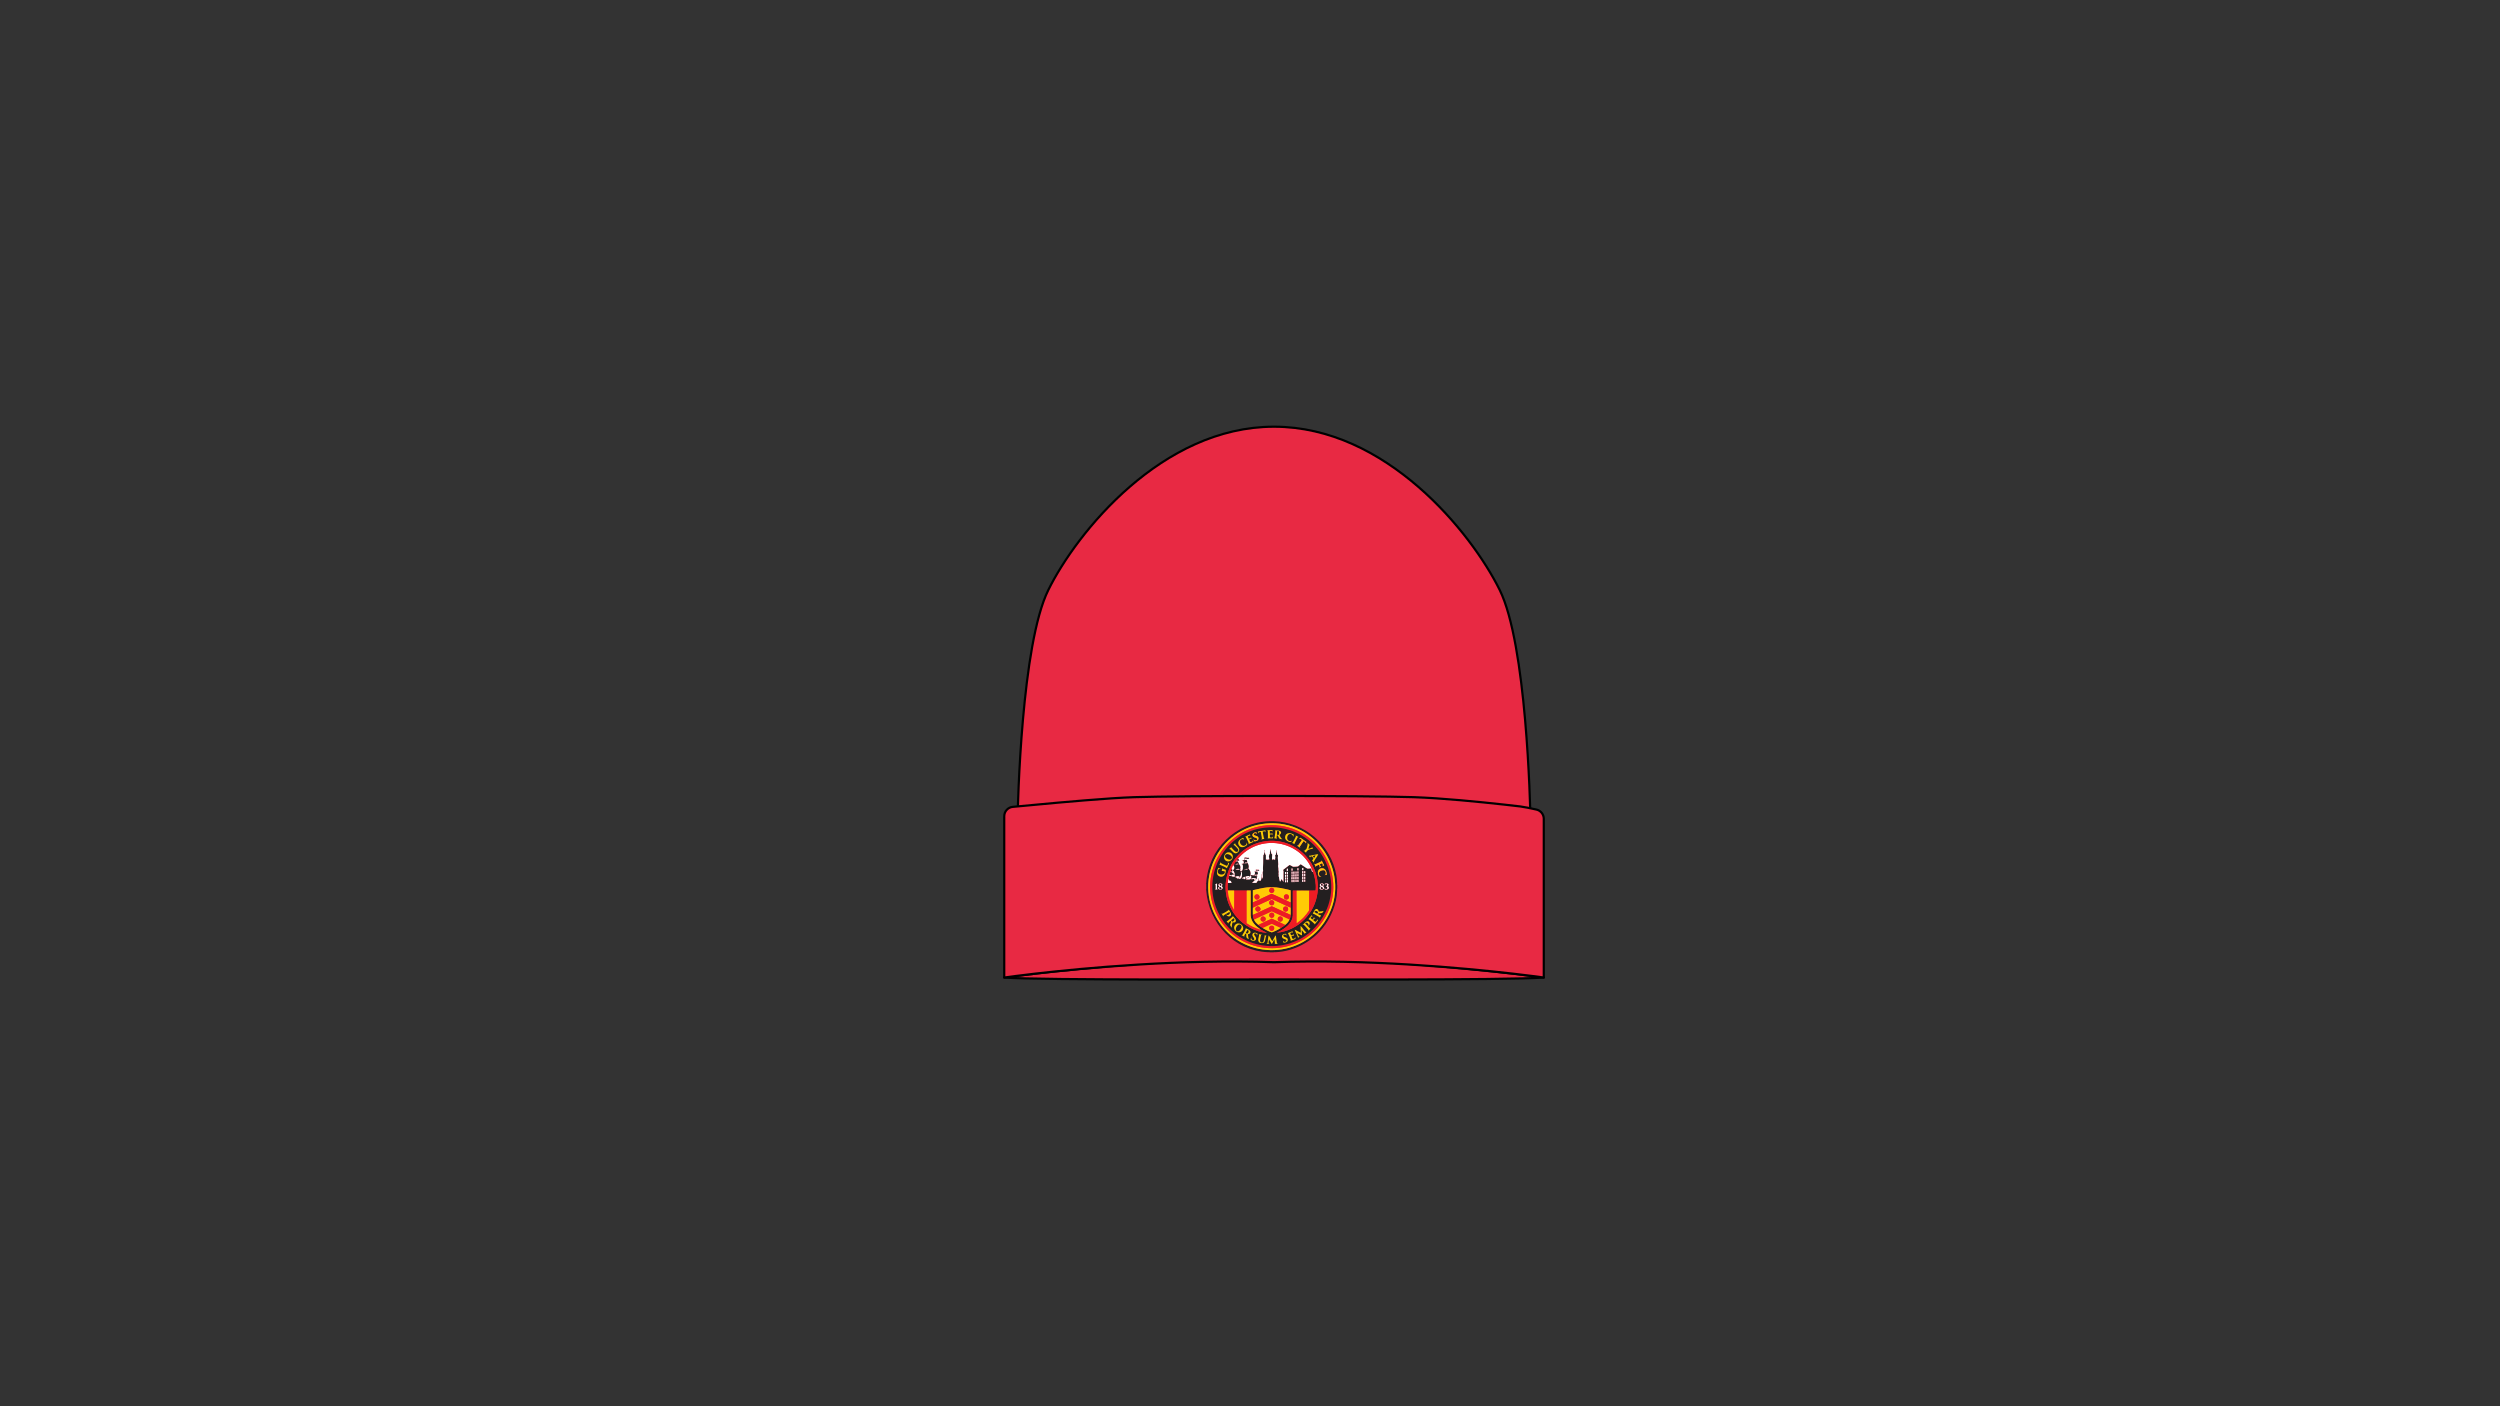 <?xml version="1.0" encoding="utf-8"?>
<!-- Generator: Adobe Illustrator 29.8.3, SVG Export Plug-In . SVG Version: 9.03 Build 0)  -->
<svg version="1.0" id="Layer_1" xmlns="http://www.w3.org/2000/svg" xmlns:xlink="http://www.w3.org/1999/xlink" x="0px" y="0px"
	 viewBox="0 0 1920 1080" style="enable-background:new 0 0 1920 1080;" xml:space="preserve">
<rect x="0" y="0" width="1920" height="1080" fill="#333333" stroke="none"/>
<style type="text/css">
	.st0{fill:#E82943;stroke:#000000;stroke-width:3.602;stroke-miterlimit:10;}
	.st1{fill:none;}
	.st2{fill:#5E0000;}
	.st3{fill:#E82943;}
	.st4{fill:#EF634B;}
	.st5{fill:none;stroke:#EF634B;stroke-width:0;stroke-linecap:round;stroke-linejoin:round;}
	.st6{fill:#5E0000;stroke:#000000;stroke-width:3.602;stroke-miterlimit:10;}
	.st7{fill:#E82943;stroke:#333333;stroke-width:3.094;stroke-miterlimit:10;}
	.st8{fill:#E82943;stroke:#333333;stroke-width:1.006;stroke-miterlimit:10;stroke-dasharray:4.026;}
	.st9{fill:#B72039;stroke:#333333;stroke-width:3.094;stroke-miterlimit:10;}
	.st10{fill:none;stroke:#333333;stroke-width:3.094;stroke-miterlimit:10;}
	.st11{fill:none;stroke:#333333;stroke-width:1.006;stroke-miterlimit:10;stroke-dasharray:4.026;}
	.st12{fill:#FFFEF3;stroke:#000000;stroke-width:2.543;stroke-linejoin:round;stroke-miterlimit:10;}
	.st13{stroke:#000000;stroke-width:3.893;stroke-miterlimit:10;}
	.st14{fill:#FFFFFF;}
	.st15{fill:none;stroke:#000000;stroke-width:0.848;stroke-linejoin:round;}
	.st16{fill:none;stroke:#000000;stroke-width:0.848;stroke-linejoin:round;stroke-dasharray:3.324,3.324;}
	.st17{fill:#FFFFFF;stroke:#000000;stroke-width:0.848;stroke-linejoin:round;stroke-miterlimit:10;stroke-dasharray:3.391;}
	.st18{fill:#FFFEF3;stroke:#000000;stroke-width:2.532;stroke-linejoin:round;stroke-miterlimit:10;}
	.st19{fill:none;stroke:#000000;stroke-width:0.844;stroke-linejoin:round;}
	.st20{fill:none;stroke:#000000;stroke-width:0.844;stroke-linejoin:round;stroke-dasharray:3.31,3.31;}
	.st21{fill:#FFFFFF;stroke:#000000;stroke-width:0.844;stroke-linejoin:round;stroke-miterlimit:10;stroke-dasharray:3.376;}
	.st22{fill:#FFCB05;}
	.st23{fill:#E82943;stroke:#000000;stroke-width:2.543;stroke-linejoin:round;stroke-miterlimit:10;}
	.st24{fill:#E82943;stroke:#000000;stroke-width:0.848;stroke-linejoin:round;stroke-miterlimit:10;stroke-dasharray:3.391;}
	.st25{fill:#E82943;stroke:#000000;stroke-width:2.532;stroke-linejoin:round;stroke-miterlimit:10;}
	.st26{fill:#E82943;stroke:#000000;stroke-width:0.844;stroke-linejoin:round;stroke-miterlimit:10;stroke-dasharray:3.376;}
	.st27{fill:#FFFEF3;stroke:#333333;stroke-width:3.094;stroke-miterlimit:10;}
	.st28{fill:#FFFEF3;stroke:#333333;stroke-width:1.006;stroke-miterlimit:10;stroke-dasharray:4.026;}
	.st29{fill:#EFEACA;stroke:#333333;stroke-width:3.094;stroke-miterlimit:10;}
	.st30{fill:#E82943;stroke:#000000;stroke-width:1.691;stroke-linejoin:round;stroke-miterlimit:10;}
	.st31{fill:#231F20;}
	.st32{fill:#ED1C24;}
</style>
<g>
	<g>
		<g>
			<path class="st30" d="M1185.62,750.75c-27.16,2.14-207.19,1.43-207.19,1.43s-180.02,0.71-207.19-1.43l0.28-0.04l0.37-0.05
				l0.24-0.03l22.59-2.84l0.26-0.03c37.11-4.27,111.98-11.53,183.44-11.53s146.33,7.26,183.44,11.53l0.26,0.03l22.59,2.84l0.24,0.03
				l0.38,0.05L1185.62,750.75z"/>
			<path class="st30" d="M1175.44,630.97c-12.79-1.47-37.36-3.99-72.26-6.22c-0.1-0.01-0.2-0.02-0.31-0.02
				c-1.1-0.07-2.23-0.14-3.36-0.22c-1.47-0.1-2.92-0.19-4.35-0.26c-0.35-0.02-0.7-0.04-1.05-0.06
				c-57.95-3.44-115.68-2.57-115.68-2.57s-57.67-0.87-115.61,2.56c-0.37,0.03-0.74,0.05-1.1,0.07c-1.43,0.07-2.89,0.16-4.36,0.26
				c-1.16,0.08-2.32,0.15-3.46,0.23c-0.07,0-0.13,0-0.2,0.01c-34.9,2.23-59.48,4.75-72.27,6.22c0.26-13.68,3.07-136.09,23.66-177.81
				c21.81-44.2,87.25-125.45,173.35-125.45c86.11,0,151.55,81.25,173.36,125.45C1172.38,494.88,1175.2,617.29,1175.44,630.97z"/>
			<path class="st30" d="M1179.95,621.74c3.31,0.74,5.67,3.67,5.67,7.06v121.95l-0.89-0.12c-2.56-0.37-10.56-1.46-22.59-2.84
				l-0.26-0.03c-37.11-4.27-112.02-11.35-183.44-8.8c-71.42-2.55-146.33,4.54-183.44,8.8l-0.26,0.03
				c-12.03,1.38-20.04,2.48-22.59,2.84l-0.24,0.03l-0.37,0.05l-0.28,0.04V626.87c0-3.72,2.82-6.84,6.53-7.2
				c14.51-1.41,50.18-4.8,75.92-6.54c0.07-0.01,0.13-0.01,0.2-0.01c1.14-0.08,2.3-0.14,3.46-0.22c1.44-0.08,2.89-0.16,4.36-0.25
				c0.37-0.02,0.74-0.04,1.1-0.07c2.87-0.15,5.65-0.27,8.31-0.36c38.6-1.25,175.99-1.25,214.59,0c2.68,0.09,5.49,0.21,8.38,0.37
				c0.35,0.02,0.7,0.04,1.05,0.06c1.47,0.09,2.92,0.17,4.35,0.25c1.13,0.08,2.26,0.14,3.36,0.21c0.11,0,0.21,0.01,0.31,0.02
				c24,1.62,51.28,4.67,64.4,6.22C1170.48,619.7,1175.83,620.83,1179.95,621.74z"/>
		</g>
	</g>
</g>
<g>
	<path class="st31" d="M975.37,630.67c0.88-0.02,1.78-0.02,2.66,0c23.79,0.57,44.1,18.02,48.25,41.41c0.35,1.99,0.6,3.99,0.64,6
		c0,0.23,0,0.46,0,0.69c0,0.28-0.08,0.69,0.1,0.89v2.66c-0.18,0.23-0.1,0.68-0.1,0.98c0,0.23,0,0.46,0,0.69
		c-0.21,10.04-4.76,20.94-11.02,28.67c-8.7,10.74-22.25,18.02-36.2,18.64c-0.26,0.01-0.53,0-0.79,0c-0.28,0-0.69-0.08-0.89,0.1
		h-2.75c-0.19-0.18-0.61-0.1-0.89-0.1c-0.23,0-0.46,0.01-0.69,0c-25.9-1.21-45.44-22.19-47.32-47.56c-0.01-0.19,0.11-0.4-0.2-0.34
		v-0.2c0.33,0.1,0.19-0.66,0.2-0.98c0.01-0.82,0.02-1.64,0-2.46c-0.01-0.31,0.13-0.98-0.2-0.89v-0.2c0.3,0.05,0.19-0.15,0.2-0.34
		C927.83,652.14,949.08,631.29,975.37,630.67z M975.55,632.27c-37.63,0.99-60.26,42.51-40.15,74.62
		c18.58,29.67,61.63,30.56,81.47,1.71C1039.36,675.9,1015.05,631.23,975.55,632.27z"/>
	<path class="st22" d="M975.55,632.27c39.51-1.04,63.82,43.63,41.32,76.34c-19.84,28.85-62.89,27.96-81.47-1.71
		C915.28,674.78,937.92,633.26,975.55,632.27z M975.94,633.75c-34.06,0.51-56.56,36.17-42.1,67.22
		c14.86,31.9,58.45,36.91,80.13,9.07C1038.36,678.73,1015.43,633.16,975.94,633.75z"/>
	<path class="st32" d="M975.94,633.75c39.49-0.59,62.42,44.99,38.03,76.29c-21.68,27.83-65.27,22.83-80.13-9.07
		C919.38,669.92,941.88,634.25,975.94,633.75z M974.37,635.42c-34.37,1.56-54.63,39.93-36.61,69.41
		c17.14,28.05,57.73,29.27,76.45,2.2C1035.82,675.79,1012.1,633.71,974.37,635.42z"/>
	<path class="st31" d="M974.37,635.42c37.74-1.71,61.45,40.37,39.84,71.61c-18.72,27.07-59.31,25.85-76.45-2.2
		C919.74,675.35,940,636.98,974.37,635.42z M964.93,639.24c-1.83-0.34-4.18,1.53-2.55,3.29c0.78,0.84,2.93,0.85,3.13,1.79
		c0.26,1.15-1.55,1.47-2.28,0.71c-0.16-0.17-0.22-0.48-0.45-0.58c0.07,0.32,0.26,1.55,0.56,1.66c0.52,0.18,1.8-0.25,2.27-0.55
		c0.79-0.52,1.09-1.25,0.87-2.19c-0.4-1.71-3.33-1.31-3.58-2.43c-0.22-1.02,1.2-1.37,1.89-0.9c0.26,0.18,0.23,0.58,0.55,0.58
		L964.93,639.24z M1002.42,647.78c0.43-0.27,0.64-0.77,0.98-1.13l-4.76-3.29c-0.12,0.12-1.08,0.95-0.95,1.07
		c0.4-0.09,0.39-0.36,0.86-0.23c0.19,0.05,1.26,0.75,1.29,0.88l-0.03,0.14l-2.86,4.14c-0.4,0.3-0.58-0.1-0.79-0.11l-0.05,0.2
		l2.56,1.67c-0.11-0.46-0.54-0.4-0.35-0.99l2.81-4.18c0.16-0.08,1.26,0.8,1.37,1.01C1002.71,647.32,1002.45,647.43,1002.42,647.78z
		 M995.83,683.98c-0.98,0.03-1.97-0.02-2.95,0l0,19.04c-0.22,5.31-4.51,8.93-8.73,11.44l-3.57,1.89
		c16.16-1.55,29.37-14.78,31.27-30.85c3.08-26.14-22.28-46.57-47.18-37.64c-23.32,8.36-31.07,37.79-14.73,56.59
		c5.26,6.05,14.3,11.37,22.43,11.91c0.11,0.01,0.46,0.07,0.45-0.1c-1.49-0.65-2.95-1.41-4.33-2.26c-0.16-0.1-0.36-0.21-0.49-0.3
		c-3.68-2.39-7.21-5.81-7.48-10.47l0-19.33c-0.87,0.02-1.74-0.02-2.61,0c-0.19,0-0.36,0.1-0.44,0.1c-3.18,0.06-6.46,0.05-9.64,0
		c-0.02,0-0.15-0.1-0.33-0.11c-1.49-0.02-2.99,0.03-4.49,0.01c-0.05-0.54-0.2-1.39-0.2-1.92v-1.57c0-0.66,0.13-1.62,0.2-2.31l2.85,0
		c-0.23-0.3-0.36-1.26-0.54-1.47c-0.21-0.25-0.93-0.1-1.19-0.29c-0.26-0.18-0.45-1.18-0.63-1.48c0.15-0.81,0.28-1.46,0.49-2.26
		l1.57,0.3c0.26-1.42-0.9-0.34-1.18-0.59c-0.03-0.02,0.16-0.51-0.1-0.69c0.29-0.98,0.52-1.61,0.89-2.56c0,0.56,0.3,0.8,0.79,0.98
		c0.03-0.49-0.29-0.93-0.69-1.18c0.08-0.21,0.13-0.58,0.25-0.88c0.11-0.26,0.25-0.58,0.44-0.79c0,0.05,0.17,0.75,0.2,0.78
		c0.05,0.05,1.19,0.06,1.36-0.15c0.59-0.75,0.52-2.58-0.19-3.29c0.04-0.07,0.11-0.32,0.2-0.49c0.48,0.07,0.22-0.14,0.3-0.39
		c0.19-0.68,0.88-1.39,1.28-1.97l1.48-0.29c-0.17,0.54,0,0.31,0.25,0.58c0.37,0.4,0.83,1.14,0.63,1.68c0.44-0.07,0.77,0.08,0.3,0.34
		c1.09,0.89,1.29,2.6,0.59,3.79c0.17-0.02,0.65-0.02,0.59,0.25c-0.06,0.26-0.69,0.02-0.59,0.29c0.02,0.05,0.49,0.71,0.54,0.72
		c0.05,0.01,0.89-0.24,0.96-0.27c0.16-0.07,0.58-1.32,0.62-1.57c0.13-0.78,0.21-2.46-0.23-3.13c-0.27-0.4-0.65-0.16-0.71-0.22
		c-0.01-0.01-0.01-0.38,0-0.39c0.05-0.05,1.31-0.12,1.46-0.22c0.08-0.05,0.21-0.67,0.22-0.82c0.02-0.39-0.16-1.08-0.57-1.21
		c-0.14-0.04-0.68,0.04-0.62-0.27c0.05-0.21,1.49-0.31,1.77-0.35c0.1-0.34-0.23-1.9-0.1-2.06c0.16-0.19,0.21,0.2,0.25,0.2
		c0.14,0,0.27-0.16,0.41-0.18c0.91-0.17,1.81,0.67,2.68,0.08c0.19,0.25-0.5,0.51,0.34,0.69c0.5,0.11-0.29,0.36-0.5,0.38
		c-0.99,0.12-1.79-0.41-2.73-0.19l-0.06,0.99l1.48-0.1c-0.15,0.5,0.31,0.79,0.38,1.34c0.05,0.4-0.02,0.74-0.09,1.12
		c0.68-0.07,0.39,0.04,0.55,0.38c0.13,0.28,0.33,0.51,0.44,0.84c0.35,1.06,0.3,2.23,0,3.3l0.49,0c-0.16,0.49,0.38,0.79,0.64,1.28
		c0.56,1.03,0.73,2.21,0.44,3.35c0.61-0.06,2.18,0.46,2.65,0.24c0.51-0.23,1.01-1.83,0.68-2.36c-0.13-0.22-0.46,0.06-0.48-0.3
		c0.22-0.33,0.97,0,1.14-0.24c0.1-0.14,0.1-1.49,0.14-1.78l0.2,0.39c0.74-0.34,1.49,0.45,2.16-0.1c0.02,0.46-0.16,0.68,0.39,0.59
		c0.02,0.33-0.49,0.4-0.74,0.4c-0.62,0-1.89-0.7-1.88,0.38c0,0.34,0.3,0.1,0.49,0.11c0.24,0.02,0.48,0.15,0.75,0.09
		c-0.17,0.45,0.18,0.81,0.2,1.23c0.05,0.85-0.71,1.44-1.38,1.82l0.99,0.24c0.86,0.33-0.02,0.39-0.5,0.25
		c0.16,0.69,0.19,1.42-0.14,2.07c-0.52,1.03-2.17,1.64-3.06,2.55c-0.2,0.21-0.25,0.19-0.14,0.49h3.15c0.02,0,0-0.3,0.08-0.46
		c0.07-0.15,0.63-0.89,0.74-0.98c0.21-0.17,0.64-0.1,0.66-0.13c0.03-0.03-0.01-0.76,0-0.93c0-0.14,0.11-0.3,0.1-0.39
		c0-0.06-0.2-0.06-0.21-0.11c-0.01-0.17,0.23-0.42,0.35-0.54c0.34,1.09-0.33,2.17,1.28,1.87c0.36-0.07,0.43-0.56,0.51-0.86
		c0.17-0.61,0.47-2.14,0.49-2.75c0.02-0.43-0.21-0.93,0.03-1.4c0.14-0.02,0.18,0.26,0.19,0.35c0.05,0.45-0.03,0.91,0.02,1.36
		c0.03,0.28,0.22,1.21,0.3,1.47c0.1,0.31,0.3,0.04,0.35-0.2c0.29-1.28-0.5-3.93-0.15-4.87c0.07-0.19,0.25-0.21,0.28-0.51
		c0.05-0.48-0.15-1.26-0.11-1.88c0.19-2.94,0.18-5.85,0.21-8.76c0.01-0.7,0.14-1.4,0.09-2.1l0.39,0.49
		c0.05-0.77,0.46-1.78,0.48-2.52c0.01-0.46-0.22-0.99,0.01-1.51c0.03-0.03,0.2,0.13,0.2,0.15v1.48c0,0.6,0.67,1.79,0.59,2.51
		l0.29-0.59v3.93l0.88-0.1c0.01,0.13-0.01,0.26,0,0.39c0.01,0.1-0.01,0.2,0,0.29c0.18-0.02,0.16-0.18,0.2-0.29
		c0.03-0.09-0.05-0.24,0.1-0.34c0.12-0.08,0.77-0.19,0.92-0.15c0.26,0.06-0.01,0.78,0.36,0.69c-0.08-0.55,0.14-1.09,0.1-1.62
		c-0.03-0.38-0.29-0.73-0.29-0.97c0-0.71,0.46-1.66,0.39-2.42c0.37-0.1,0.13,0.53,0.39,0.59c0.21-0.57-0.02-1.31,0.02-1.8
		c0.06-0.61,0.45-1.13,0.47-1.89c0-0.15-0.11-0.29-0.1-0.44c0.68,0.22,0.35,1.18,0.39,1.62c0.07,0.79,0.32,1.64,0.5,2.42l0.2-0.59
		c0.18,0.05,0.24,0.31,0.27,0.47c0.18,1.04-0.22,2.57-0.08,3.72c0.01,0.12,0.45,0.49,0.3,0.83c0.34,0.08,0.14-0.31,0.21-0.53
		c0.12-0.36,1.37-0.12,1.07,0.53c0.25-0.02,0.16-0.45,0.2-0.49c0.05-0.05,0.54,0.02,0.68-0.01c-0.25-0.65,0.15-1.32,0.11-1.92
		c-0.02-0.24-0.17-0.39-0.2-0.6c-0.06-0.44,0.01-0.89,0.09-1.32l0.2,0.59c0.18-0.04,0.2-0.24,0.25-0.39
		c0.16-0.52,0.29-1.55,0.34-2.12c0.05-0.5-0.18-1.28,0.2-1.62c0,0.18-0.01,0.35,0.01,0.53c0.14,0.97,0.35,2.41,0.6,3.33
		c0.02,0.08,0.08,0.17,0.17,0.17l0.2-0.39c-0.04,0.36,0.21,0.8,0.2,1.14c0,0.25-0.18,0.39-0.19,0.58c-0.07,1.71,0.38,4.07,0.36,5.81
		c0,0.37-0.19,0.79-0.18,1.18c0,0.61,0.26,1.36,0.3,1.97c0.07,0.94-0.07,1.38,0.19,2.29c0.18,0.61-0.04,0.62-0.1,1.05
		c-0.06,0.43,0.1,0.8,0.11,1.18c0.01,0.35-0.11,1.39-0.08,1.57c0.03,0.16,0.32,0.26,0.35,0.42c0.02,0.11-0.08,0.27-0.05,0.45
		c0.06,0.37,0.54,2.8,0.66,2.89c0.75,0.51,0.96-1.77,1.43-1.72c0.13,0.01,0.99,1.98,1.33,2.16v-8.71c0-0.06-0.34-0.2-0.39-0.3
		l0.1-0.2l4.89-3.77c0.62-0.18,2.16,1.29,3.06,1.34c0.39,0.02,3.34-0.17,3.52-0.27l2.06-1.68c1.16,0.73,2.25,1.57,3.4,2.31
		c0.35,0.22,1.35,0.91,1.66,1c0.77,0.2,2.37-0.29,2.96,0c0.57,0.28-0.09,2.8,1.47,2.51c1.49,4.06,2.42,9.19,2.07,13.53
		c-0.01,0.18-0.09,0.82-0.19,0.89c-1.63,0.06-3.29,0.06-4.92,0.04C1002.19,683.95,999.02,683.9,995.83,683.98z M1015.6,665.19
		l1.37-0.54l-2.02-3.98c-0.1,0.34,0.21,0.46-0.1,0.79c-0.21,0.24-1.68,0.87-2.08,1.07c-0.52,0.25-2.23,1.11-2.67,1.17
		c-0.16,0.02-0.26,0.05-0.42-0.03c-0.2-0.1-0.1-0.42-0.39-0.35l1.33,2.75c0.11-0.31-0.19-0.52,0.04-0.84
		c0.14-0.2,1.97-1.09,2.23-1.13c0.18-0.02,0.12,0.03,0.17,0.12c0.17,0.29,0.55,1.19,0.45,1.48c-0.07,0.19-0.43,0.18-0.38,0.46
		c0.39-0.23,1.01-0.34,1.37-0.54c0.22-0.12-0.22-0.28-0.38-0.51c-0.09-0.14-0.61-1.18-0.6-1.25l1.81-0.93
		c0.25,0.4,0.81,1.41,0.59,1.86C1015.85,665,1015.53,664.9,1015.6,665.19z M957.55,662.92c0.05-0.03,0.08-0.26,0.04-0.36
		c-0.21-0.47-1.33-0.14-1.39,0.13c-0.02,0.07,0.07,0.32,0.15,0.34C956.44,663.06,957.5,662.95,957.55,662.92z M955.89,663.12
		c0.02-0.02,0.05-0.28-0.04-0.29c-0.14,0.13-0.39,0.15-0.34,0.39C955.59,663.15,955.87,663.14,955.89,663.12z M951.17,663.52
		c-0.02-0.02-0.48-0.18-0.55-0.19c-0.41-0.06-0.86,0.08-1.25,0.21c-0.18,0.06-0.56,0.21-0.66,0.37c0.77-0.08,1.55-0.1,2.31-0.2
		C951.16,663.7,951.31,663.67,951.17,663.52z M1000.95,666.57h-0.89v1.77c0.11,0.02,0.89-0.05,0.89-0.1V666.57z M997.21,666.77
		h-0.79v1.67h0.79V666.77z M1018.06,671.98c0.33-0.07,0.66-0.12,0.98-0.2c-0.26-1.34-0.33-2.74-1.23-3.84
		c-1.74-2.13-5.31-1.17-5.65,1.54c-0.12,0.95,0.19,2.85,0.79,3.62c0.29,0.38,1.31-0.04,1.76-0.04c-0.15-0.32-0.58-0.15-0.89-0.24
		c-0.76-0.23-0.97-1.78-0.86-2.44c0.27-1.56,2.72-2.37,4.06-1.95c1.17,0.37,1.5,2.29,0.93,3.25c-0.18,0.1-0.73,0.21-0.69,0.49
		C1017.57,672.25,1017.84,672.03,1018.06,671.98z M992.68,666.97h-0.79v1.77c0.12-0.07,0.79-0.06,0.79-0.1V666.97z M989.14,667.16
		c-0.16,0-0.89-0.06-0.89,0.15v1.52h0.89V667.16z M951.96,667.85c0.07-0.44-0.48-0.56-0.83-0.59c-0.53-0.05-1.06,0.05-1.56,0.22
		l-0.76,0.37H951.96z M958.35,667.55c-0.3-0.42-0.9-0.29-1.32-0.18c-0.37,0.09-0.65,0.14-0.55,0.58L958.35,667.55z M956.09,667.85
		l-0.69,0.39C955.7,668.2,956.21,668.28,956.09,667.85z M948.22,673.21c0.09-0.52,0-1.48,0-2.07c0-0.49-0.52-1.61-0.81-2.05
		c-0.3-0.45-0.55-0.89-1.16-0.76c0.25,0.42-0.04,1.63,0.05,1.87c0.11,0.3,2.04,1.16,1.72,1.57c-0.15-0.07-0.22-0.15-0.4-0.15
		c-0.16,0-1.79,0.28-1.86,0.35c-0.08,0.09,0.05,0.95,0.26,1.06c0.15,0.08,1.99,0.45,2.08,0.4
		C948.12,673.36,948.21,673.27,948.22,673.21z M1000.95,669.03h-0.89v1.77h0.89V669.03z M1002.42,669.03h-0.79v1.67h0.79V669.03z
		 M997.21,669.23h-0.79v1.67h0.79V669.23z M953.42,669.34c-0.1-0.06-0.34,0.01-0.48-0.01c0.54,2.17-0.1,4.03-1.84,5.38
		c-0.08,0.06-0.18,0-0.12,0.22c0.71,0.09,1.29-0.11,1.97-0.24c0.79-1.26,1.11-2.54,0.86-4.01
		C953.77,670.5,953.48,669.38,953.42,669.34z M994.16,669.33c-0.14,0.09-0.89,0.05-0.89,0.1v1.67h0.89V669.33z M995.73,669.33h-0.79
		V671h0.79V669.33z M992.68,669.42h-0.79v1.67h0.79V669.42z M989.14,669.62h-0.89v1.67h0.89V669.62z M987.67,669.72h-0.79v1.67
		c0.15-0.16,0.79-0.06,0.79-0.1V669.72z M1000.95,671.2h-0.89v1.77h0.89V671.2z M1002.42,671.2h-0.89v1.67h0.89V671.2z
		 M995.73,671.39c-0.09,0.01-0.89,0.05-0.89,0.1v1.67h0.89V671.39z M997.21,671.39h-0.79v1.67h0.79V671.39z M994.16,671.49
		c-0.16,0-0.89-0.06-0.89,0.15v1.48c0,0.13,0.89,0.1,0.89,0.05V671.49z M992.68,671.59h-0.79v1.67h0.79V671.59z M965.14,671.69
		c-0.65-0.06-1.4,0.11-1.77,0.69c0.32,0.09,0.67,0.16,1.01,0.08C964.53,672.41,965.33,671.88,965.14,671.69z M989.14,671.69
		c-0.16,0-0.89-0.06-0.89,0.15v1.48c0,0.13,0.89,0.1,0.89,0.05V671.69z M986.88,671.88l0,1.57c0.16-0.01,0.33,0.01,0.49,0
		c0.1-0.01,0.2,0.01,0.3,0c0.01-0.06-0.01-0.13,0-0.2c0.05-0.43-0.04-0.94,0-1.38C987.51,671.72,987.03,671.72,986.88,671.88z
		 M956.78,675.33c0.07,0.07,1.41,0.11,1.63,0.1c0.38-0.01,1.22-0.05,1.56-0.11c0.53-0.08,1.01-1.23,1.03-1.73
		c0.01-0.23-0.19-1.06-0.34-1.22c-0.37-0.39-0.39,0.22-0.53,0.46c-0.3,0.55-0.6,0.74-1.11,1.05c-0.42,0.26-1.94,0.87-2.15,1.09
		C956.79,675.08,956.72,675.27,956.78,675.33z M959.73,672.87c-1.01-0.28-2.06,0.05-3.05,0.29c0.09,0.17,0.11,0.35,0.11,0.54
		c0,0.26-0.21,1.07,0.1,0.99c0.3-0.07,1.68-0.82,2.03-1.02C959.1,673.56,959.93,673.16,959.73,672.87z M948.52,673.65
		c0.25,0.02,0.79,0.11,0.98,0.25c0.21,0.16,0.4,0.83,0.94,0.83c0.29,0,1.48-0.97,1.5-1.22
		C952.02,672.54,948.89,672.89,948.52,673.65z M955.02,675.02c0.17,0.3,1.15,0.2,1.32-0.08c0.13-0.22-0.18-1.32-0.05-1.67
		c-0.91,0.39-1.86,0.72-2.65,1.33c0.32,0.2,1.11-0.07,1.33-0.04C955.22,674.59,954.98,674.95,955.02,675.02z M1000.95,673.36h-0.89
		v1.77h0.89V673.36z M1002.42,673.36h-0.79v1.67h0.79V673.36z M995.73,673.56c-0.16,0-0.89-0.06-0.89,0.15v1.48
		c0,0.21,0.89,0.21,0.89,0V673.56z M997.21,673.56h-0.79v1.67h0.79V673.56z M992.68,673.65c-0.16,0-0.89-0.06-0.89,0.15v1.48
		c0,0.26,0.89,0.1,0.89,0.05V673.65z M994.16,673.65h-0.89v1.67h0.89V673.65z M987.67,673.85h-0.79v1.67h0.79V673.85z
		 M989.14,673.85h-0.89v1.67h0.89V673.85z M963.07,676.31c0.55-0.19,2.29-1.09,1.25-1.69c-0.89-0.52-3.09-0.38-3.71,0.56
		c0.66,0.09,1.42,0.05,2.07-0.09c0.28-0.06,0.43-0.19,0.68-0.25C963.34,675.33,963.29,675.86,963.07,676.31z M1000.95,675.52h-0.89
		v1.77h0.89V675.52z M1002.42,675.52h-0.79v1.67h0.79V675.52z M997.21,675.62c-1.38-0.21-0.62,0.92-0.79,1.77l0.79,0V675.62z
		 M994.16,675.72c-0.14,0.04-0.85,0.07-0.88,0.1c-0.06,0.05-0.01,1.51,0.04,1.58c0.12,0.17,0.62,0.07,0.84,0.09V675.72z
		 M995.73,675.72h-0.79v1.67h0.79V675.72z M992.68,675.82h-0.79v1.67h0.79V675.82z M989.14,675.92h-0.89v1.67h0.89V675.92z
		 M987.67,676.02h-0.79v1.57h0.79V676.02z M932.97,683.1h2.26c-0.01-0.21-0.29-0.02-0.44-0.2c-0.34-0.39-0.07-3.71-0.1-4.43
		l-1.62,0.94c-0.01,0.36,0.47-0.26,0.58,0.11c0.09,0.32,0.06,2.41,0.02,2.84c-0.02,0.17-0.02,0.41-0.15,0.54
		C933.32,683.09,933.01,682.88,932.97,683.1z M937.99,680.44c1-0.28,1.13-1.45,0.1-1.82c-1.73-0.61-3.34,1.04-1.57,2.26
		c-2.79,1.56,1.07,3.36,2.26,1.67C939.41,681.66,938.72,680.93,937.99,680.44z M1015.8,680.44c1.58-0.55,0.82-2.01-0.63-1.96
		c-1.52,0.05-2.22,1.61-0.75,2.35c-0.15,0.2-0.48,0.26-0.68,0.45c-0.51,0.5-0.4,1.28,0.19,1.66c1.55,0.98,4.13-0.62,2.36-2.16
		C1016.12,680.63,1015.88,680.61,1015.8,680.44z M1020.09,680.11c0.41-0.43,0.32-1.16-0.23-1.42c-0.43-0.2-2.15-0.26-2.37,0.09
		c-0.11,0.17,0.08,0.66,0.09,0.87c0.2-0.08,0.09-0.35,0.3-0.54c0.95-0.85,1.96,0.55,1.12,1.21c-0.12,0.09-0.81,0.22-0.63,0.41
		c0.02,0.02,0.43,0.11,0.56,0.18c0.95,0.54,0.64,2.19-0.79,1.87c-0.54-0.12-0.45-0.55-0.76-0.86c0.03,0.67-0.34,1.14,0.55,1.27
		c0.86,0.13,2.37-0.14,2.57-1.14c0.18-0.84-0.21-1.39-1.06-1.5C1019.56,680.33,1019.92,680.3,1020.09,680.11z M991.21,693.03
		c0-3,0-6,0.01-9.01c0-0.12-0.01-0.21-0.1-0.29c-0.17-0.14-3.51-0.87-4.03-0.98c-4.67-1.04-9-1.72-13.82-1.23
		c-3.74,0.38-7.39,1.41-11.06,2.17c-0.01,3.14,0,6.29,0,9.44c0,1.31-0.01,2.62,0,3.93c0.01,1.84-0.09,3.78,0,5.61
		c0.07,1.41,0.29,2.37,0.89,3.64c0.86,1.83,1.88,2.77,3.34,4.03c1.22,1.05,1.98,1.54,3.34,2.36c1.22,0.74,2.39,1.44,3.7,2.05
		c0.56,0.26,2.78,1.29,3.23,1.29c0.46,0,3.03-1.21,3.63-1.49c1.17-0.56,2.21-1.19,3.31-1.86c1.33-0.81,2.15-1.33,3.34-2.36
		c1.56-1.34,2.46-2.21,3.34-4.13c0.58-1.27,0.81-2.11,0.89-3.54c0.1-1.84-0.01-3.84,0-5.71
		C991.21,695.66,991.21,694.34,991.21,693.03z"/>
	<path class="st14" d="M1008.42,669.52c-1.56,0.29-0.9-2.23-1.47-2.51c-0.58-0.29-2.19,0.21-2.96,0c-0.31-0.08-1.31-0.77-1.66-1
		c-1.15-0.73-2.24-1.58-3.4-2.31l-2.06,1.68c-0.18,0.1-3.13,0.29-3.52,0.27c-0.9-0.05-2.44-1.52-3.06-1.34l-4.89,3.77l-0.1,0.2
		c0.06,0.1,0.39,0.24,0.39,0.3v8.71c-0.34-0.18-1.2-2.15-1.33-2.16c-0.47-0.05-0.69,2.23-1.43,1.72c-0.12-0.08-0.6-2.52-0.66-2.89
		c-0.03-0.18,0.07-0.34,0.05-0.45c-0.03-0.16-0.32-0.26-0.35-0.42c-0.03-0.18,0.08-1.22,0.08-1.57c-0.01-0.38-0.17-0.75-0.11-1.18
		c0.06-0.43,0.27-0.44,0.1-1.05c-0.26-0.9-0.12-1.34-0.19-2.29c-0.04-0.61-0.3-1.36-0.3-1.97c0-0.4,0.18-0.81,0.18-1.18
		c0.02-1.74-0.43-4.09-0.36-5.81c0.01-0.19,0.18-0.33,0.19-0.58c0.01-0.33-0.24-0.77-0.2-1.14l-0.2,0.39
		c-0.09,0-0.15-0.09-0.17-0.17c-0.25-0.92-0.46-2.36-0.6-3.33c-0.03-0.18-0.01-0.35-0.01-0.53c-0.37,0.34-0.15,1.12-0.2,1.62
		c-0.05,0.56-0.18,1.6-0.34,2.12c-0.05,0.15-0.06,0.35-0.25,0.39l-0.2-0.59c-0.08,0.43-0.15,0.88-0.09,1.32
		c0.03,0.2,0.18,0.36,0.2,0.6c0.04,0.59-0.36,1.27-0.11,1.92c-0.14,0.03-0.64-0.04-0.68,0.01c-0.04,0.04,0.05,0.46-0.2,0.49
		c0.3-0.65-0.95-0.88-1.07-0.53c-0.07,0.22,0.13,0.6-0.21,0.53c0.14-0.34-0.29-0.72-0.3-0.83c-0.14-1.15,0.26-2.68,0.08-3.72
		c-0.03-0.16-0.09-0.42-0.27-0.47l-0.2,0.59c-0.18-0.77-0.42-1.63-0.5-2.42c-0.04-0.43,0.29-1.4-0.39-1.62
		c-0.01,0.15,0.1,0.29,0.1,0.44c-0.02,0.76-0.42,1.29-0.47,1.89c-0.04,0.48,0.18,1.22-0.02,1.8c-0.26-0.06-0.02-0.69-0.39-0.59
		c0.07,0.76-0.39,1.72-0.39,2.42c0,0.24,0.26,0.6,0.29,0.97c0.04,0.53-0.18,1.07-0.1,1.62c-0.37,0.09-0.1-0.63-0.36-0.69
		c-0.15-0.03-0.8,0.07-0.92,0.15c-0.15,0.11-0.06,0.26-0.1,0.34h-0.2c-0.01-0.13,0.01-0.26,0-0.39l-0.88,0.1v-3.93l-0.29,0.59
		c0.08-0.72-0.59-1.91-0.59-2.51v-1.48c0-0.02-0.17-0.18-0.2-0.15c-0.23,0.52,0,1.05-0.01,1.51c-0.02,0.74-0.44,1.75-0.48,2.52
		l-0.39-0.49c0.05,0.7-0.08,1.41-0.09,2.1c-0.04,2.91-0.02,5.82-0.21,8.76c-0.04,0.62,0.16,1.39,0.11,1.88
		c-0.03,0.3-0.21,0.32-0.28,0.51c-0.35,0.94,0.43,3.59,0.15,4.87c-0.05,0.24-0.26,0.51-0.35,0.2c-0.08-0.26-0.27-1.19-0.3-1.47
		c-0.05-0.45,0.03-0.91-0.02-1.36c-0.01-0.09-0.04-0.37-0.19-0.35c-0.24,0.47-0.01,0.97-0.03,1.4c-0.03,0.62-0.32,2.14-0.49,2.75
		c-0.09,0.31-0.15,0.79-0.51,0.86c-1.61,0.31-0.94-0.78-1.28-1.87c-0.12,0.12-0.36,0.37-0.35,0.54c0,0.05,0.2,0.05,0.21,0.11
		c0.01,0.08-0.1,0.25-0.1,0.39c0,0.17,0.03,0.9,0,0.93c-0.02,0.02-0.45-0.04-0.66,0.13c-0.11,0.09-0.67,0.83-0.74,0.98
		c-0.08,0.17-0.05,0.46-0.08,0.46h-3.15c-0.11-0.31-0.06-0.29,0.14-0.49c0.89-0.91,2.53-1.52,3.06-2.55
		c0.33-0.65,0.31-1.38,0.14-2.07c0.47,0.14,1.36,0.08,0.5-0.25l-0.99-0.24c0.67-0.38,1.43-0.96,1.38-1.82
		c-0.02-0.42-0.37-0.78-0.2-1.23c-0.26,0.06-0.51-0.07-0.75-0.09c-0.19-0.02-0.49,0.23-0.49-0.11c-0.01-1.08,1.26-0.38,1.88-0.38
		c0.24,0,0.76-0.07,0.74-0.4c-0.55,0.09-0.38-0.13-0.39-0.59c-0.67,0.55-1.43-0.24-2.16,0.1l-0.2-0.39
		c-0.04,0.29-0.05,1.64-0.14,1.78c-0.17,0.24-0.92-0.08-1.14,0.24c0.03,0.36,0.35,0.08,0.48,0.3c0.33,0.53-0.17,2.12-0.68,2.36
		c-0.47,0.22-2.04-0.31-2.65-0.24c0.29-1.14,0.12-2.32-0.44-3.35c-0.26-0.49-0.81-0.78-0.64-1.28l-0.49,0c0.31-1.07,0.35-2.24,0-3.3
		c-0.11-0.33-0.31-0.56-0.44-0.84c-0.16-0.34,0.13-0.45-0.55-0.38c0.06-0.38,0.14-0.72,0.09-1.12c-0.07-0.54-0.54-0.83-0.38-1.34
		l-1.48,0.1l0.06-0.99c0.94-0.22,1.74,0.31,2.73,0.19c0.21-0.03,1-0.28,0.5-0.38c-0.84-0.18-0.16-0.44-0.34-0.69
		c-0.87,0.59-1.77-0.24-2.68-0.08c-0.14,0.03-0.27,0.19-0.41,0.18c-0.03,0-0.08-0.39-0.25-0.2c-0.14,0.16,0.2,1.73,0.1,2.06
		c-0.27,0.04-1.72,0.14-1.77,0.35c-0.07,0.3,0.48,0.22,0.62,0.27c0.41,0.13,0.59,0.82,0.57,1.21c-0.01,0.15-0.14,0.76-0.22,0.82
		c-0.14,0.09-1.41,0.16-1.46,0.22c-0.01,0.01-0.02,0.38,0,0.39c0.07,0.07,0.45-0.18,0.71,0.22c0.44,0.66,0.36,2.35,0.23,3.13
		c-0.04,0.24-0.46,1.5-0.62,1.57c-0.07,0.03-0.91,0.28-0.96,0.27c-0.04-0.01-0.52-0.66-0.54-0.72c-0.11-0.28,0.53-0.03,0.59-0.29
		c0.06-0.27-0.42-0.27-0.59-0.25c0.7-1.18,0.5-2.9-0.59-3.79c0.47-0.26,0.15-0.42-0.3-0.34c0.19-0.54-0.26-1.27-0.63-1.68
		c-0.26-0.28-0.42-0.04-0.25-0.58l-1.48,0.29c0.2-0.29,0.37-0.6,0.59-0.89c0.83,0.1,1.37,0.35,2.16-0.1
		c-0.06-0.26-0.43-0.15-0.55-0.29c-0.09-0.11,0.11-0.43,0.06-0.59c-0.29,0.27-0.61,0.2-0.98,0.2
		C966.93,639.5,999.38,644.9,1008.42,669.52z"/>
	<path class="st32" d="M968.48,713.99c1.38,0.86,2.83,1.62,4.33,2.26c0.02,0.17-0.34,0.11-0.45,0.1
		c-8.12-0.54-17.17-5.86-22.43-11.91c-16.34-18.8-8.59-48.23,14.73-56.59c24.9-8.93,50.26,11.5,47.18,37.64
		c-1.89,16.07-15.11,29.3-31.27,30.85l3.57-1.89c4.22-2.51,8.51-6.13,8.73-11.44l0-19.04c0.98-0.02,1.97,0.03,2.95,0l0.05,24.99
		c3.8-2.55,7-5.98,9.45-9.83l0.04-15.15c1.64,0.02,3.29,0.02,4.92-0.04c0.1-0.07,0.18-0.71,0.19-0.89
		c0.35-4.34-0.58-9.47-2.07-13.53c-9.05-24.62-41.49-30.02-58.04-9.54c-0.2,0.25-0.46,0.49-0.69,0.79
		c-0.22,0.29-0.39,0.59-0.59,0.89c-0.4,0.58-1.09,1.28-1.28,1.97c-0.24,0.07-0.22,0.25-0.3,0.39c-0.09,0.17-0.16,0.43-0.2,0.49
		c-0.02,0.04-0.21,0.14-0.31,0.32c-0.2,0.37-1.09,2.05-1.06,2.33c-0.19,0.21-0.33,0.53-0.44,0.79c-0.12,0.3-0.17,0.68-0.25,0.88
		c-0.02,0.05-0.07,0.12-0.1,0.2c-0.37,0.95-0.6,1.58-0.89,2.56c-0.1,0.34-0.2,0.61-0.3,0.98c-0.21,0.81-0.34,1.45-0.49,2.26
		c-0.22,1.15-0.39,2.06-0.49,3.25c-0.06,0.69-0.2,1.65-0.2,2.31v1.57c0,0.53,0.15,1.38,0.2,1.92c0.02,0.24-0.02,0.49,0,0.74
		c0.51,4.98,2.17,9.86,4.77,14.12l0.05-14.76c3.18,0.05,6.46,0.06,9.64,0l0,25.01c3.08,2.19,6.52,3.69,10.13,4.79
		C967.89,713.88,968.17,714.01,968.48,713.99z"/>
	<path class="st22" d="M1005.37,683.98l-0.04,15.15c-2.45,3.86-5.64,7.28-9.45,9.83l-0.05-24.99
		C999.02,683.9,1002.19,683.95,1005.37,683.98z"/>
	<path class="st22" d="M991.21,693.03c-0.35-0.05-0.73-0.23-1.05-0.38c-4.5-2.04-8.91-4.31-13.46-6.22l-0.87,0.31l-13.64,6.38
		c0-3.14-0.01-6.29,0-9.44c3.67-0.75,7.32-1.78,11.06-2.17c4.82-0.49,9.15,0.19,13.82,1.23c0.53,0.12,3.86,0.84,4.03,0.98
		c0.1,0.08,0.11,0.18,0.1,0.29C991.21,687.03,991.2,690.03,991.21,693.03z M976.43,681.84c-1.35,0.17-2.12,1.63-1.53,2.86
		c0.67,1.4,2.9,1.45,3.54,0.03C979.1,683.28,978.05,681.64,976.43,681.84z M965.22,686.86c-3.04,0.3-1.91,4.94,0.88,3.84
		C968.21,689.85,967.36,686.65,965.22,686.86z M987.84,686.86c-3.03,0.3-1.95,4.91,0.88,3.84
		C990.8,689.9,990.02,686.64,987.84,686.86z"/>
	<path class="st22" d="M991.21,696.97c-0.01,1.86,0.1,3.86,0,5.71l-14.51-6.69l-14.51,6.69c-0.09-1.83,0.01-3.77,0-5.61l14.51-6.65
		c4.42,1.96,8.76,4.08,13.16,6.08C990.28,696.68,990.76,696.94,991.21,696.97z M976.23,691.38c-2.3,0.39-1.89,4.11,0.65,3.9
		C979.36,695.09,979.24,690.87,976.23,691.38z M964.68,696.71c-1.71,1.69,0.58,4.47,2.57,3.01
		C969.52,698.06,966.65,694.76,964.68,696.71z M986.95,696.2c-2.31,0.4-1.89,4.14,0.65,3.9
		C990.18,699.86,989.81,695.71,986.95,696.2z"/>
	<path class="st32" d="M991.21,693.03c0,1.31,0.01,2.62,0,3.93c-0.44-0.02-0.93-0.29-1.35-0.47c-4.4-2-8.75-4.12-13.16-6.08
		l-14.51,6.65c-0.01-1.31,0-2.62,0-3.93l13.64-6.38l0.87-0.31c4.55,1.91,8.96,4.18,13.46,6.22
		C990.48,692.8,990.86,692.98,991.21,693.03z"/>
	<path class="st32" d="M991.21,702.67c-0.08,1.44-0.3,2.27-0.89,3.54l-13.62-6.2c-4.57,2.04-9.12,4.13-13.62,6.3
		c-0.6-1.27-0.82-2.23-0.89-3.64l14.51-6.69L991.21,702.67z"/>
	<path class="st22" d="M990.32,706.21c-0.88,1.92-1.79,2.79-3.34,4.13c-3.38-1.68-6.83-3.27-10.28-4.81
		c-3.45,1.56-6.89,3.13-10.28,4.81c-1.47-1.27-2.48-2.21-3.34-4.03c4.51-2.17,9.05-4.27,13.62-6.3L990.32,706.21z M976.43,700.93
		c-2.5,0.31-2.12,4.38,0.74,3.89C979.45,704.42,979.06,700.6,976.43,700.93z M969.74,703.88c-1.31,0.18-2.03,1.73-1.37,2.9
		c1.06,1.87,3.99,1.04,3.65-1.39C971.87,704.33,970.73,703.74,969.74,703.88z M982.82,703.88c-2.02,0.35-2.08,3.55,0.1,3.89
		C985.98,708.23,985.98,703.33,982.82,703.88z"/>
	<path class="st22" d="M957.47,683.98c0.07,0,0.25-0.1,0.44-0.1c0.87-0.02,1.74,0.02,2.61,0l0,19.33c0.27,4.66,3.8,8.08,7.48,10.47
		l-0.39,0.1c-3.61-1.1-7.05-2.6-10.13-4.79L957.47,683.98z"/>
	<path class="st32" d="M986.98,710.35c-1.2,1.03-2.01,1.55-3.34,2.36l-6.94-3.14l-6.93,3.14c-1.36-0.82-2.13-1.31-3.34-2.36
		c3.38-1.68,6.83-3.25,10.28-4.81C980.15,707.08,983.6,708.66,986.98,710.35z"/>
	<path class="st22" d="M947.83,683.98l-0.05,14.76c-2.6-4.25-4.26-9.13-4.77-14.12c-0.02-0.24,0.02-0.49,0-0.74
		c1.49,0.03,2.99-0.03,4.49-0.01C947.67,683.88,947.81,683.98,947.83,683.98z"/>
	<path class="st22" d="M983.63,712.71c-1.1,0.67-2.14,1.3-3.31,1.86c-0.6,0.28-3.16,1.49-3.63,1.49c-0.45,0-2.67-1.03-3.23-1.29
		c-1.31-0.61-2.48-1.31-3.7-2.05l6.93-3.14L983.63,712.71z M976.13,710.96c-2.04,0.42-1.84,3.83,0.48,3.9
		C979.42,714.95,979.3,710.31,976.13,710.96z"/>
	<path class="st22" d="M979.06,724.9c-0.35-0.08,0.04-0.24,0.05-0.26c0.03-0.13,0.01-0.42,0-0.58c-0.05-0.88-0.28-1.81-0.3-2.7
		c-0.53,0.42-1.65,3.37-2.02,3.53c-0.07,0.03-0.22,0.04-0.25-0.05l-1.86-3.38l-0.2,0.15c0.09,0.86-0.35,2.04-0.2,2.86
		c0.07,0.39,0.52,0.29,0.79,0.39c-0.32,0.34-0.77,0.04-1.13,0.04c-0.37,0.01-0.71,0.16-1.08,0.11c-0.13-0.02-0.31-0.07-0.15-0.2
		c0.16-0.01,0.39-0.01,0.53-0.09c0.38-0.24,0.78-5.95,1.05-6.16c0.18-0.14,0.29,0.1,0.38,0.21c0.85,1.05,1.47,2.72,2.3,3.8
		c0.06,0.08,0.09,0.19,0.23,0.17c0.38-0.46,2.13-4.16,2.37-4.23c0.24-0.08,0.27,0.07,0.31,0.27c0.34,1.85,0.41,3.75,0.81,5.59
		c0.15,0.5,0.78,0.16,0.99,0.53C980.95,724.79,979.71,725.06,979.06,724.9z"/>
	<path class="st22" d="M1003.01,715.85c0.14,0.09,0.28,0.1,0.39,0.2c-0.24,0.16-1.6,1.12-1.77,0.98c-0.02-0.02,0.12-0.33-0.01-0.42
		l-1.96-2.43l0.29,4.13c-0.22,0.22-3.25-1.58-3.74-1.77c-0.1,0.13,1.05,2.37,1.28,2.6c0.41,0.44,0.37,0.07,0.88,0.05
		c-0.41,0.41-0.99,0.67-1.48,0.98c-0.05-0.01-0.09-0.05-0.1-0.1c-0.06-0.37-0.11-0.53-0.25-0.88c-0.65-1.64-1.52-3.25-2.2-4.89
		c-0.05-0.08,0.1-0.22,0.14-0.23c0.32-0.06,4.38,2.38,4.57,2.16l-0.28-4.67c0.05-0.41,0.13-0.41,0.42-0.14
		C1000.29,712.48,1001.94,715.16,1003.01,715.85z"/>
	<path class="st22" d="M942.98,654.59c2.66-0.42,4.63,2.19,3.58,4.67c-1.12,2.65-4.68,3.24-6.16,0.62
		C939.33,657.96,940.87,654.93,942.98,654.59z M942.1,655.97c-0.74,0.13-1.44,1.01-1.33,1.77c0.24,1.74,4.31,3.67,5.24,1.45
		c0.26-0.62,0.1-1.06-0.29-1.58C944.95,656.61,943.38,655.75,942.1,655.97z"/>
	<path class="st22" d="M950.66,709.19c2.64-0.34,5.33,2.94,3.61,5.38c-1.49,2.12-4.29,1.88-5.79-0.1
		C946.95,712.46,948.17,709.51,950.66,709.19z M951.84,709.98c-1.69,0.1-3.83,3.7-2.09,4.99c1.59,1.19,3.79-1.72,3.8-3.2
		C953.54,710.88,952.77,709.92,951.84,709.98z"/>
	<path class="st22" d="M956.88,712.9c0.83,0.47,2.75,1.31,3.23,2.03c0.84,1.28-0.3,2.54-1.66,2.49c-0.15,0.14,0.32,3.09,0.49,3.49
		c0.08,0.19,0.12,0.16,0.19,0.24l-0.1,0.1c-0.93-0.41-1.72-0.79-1.86-1.93c-0.04-0.38,0.06-1.93-0.17-2.11
		c-0.07-0.06-0.54-0.23-0.62-0.18c-0.08,0.06-0.83,1.65-0.85,1.76c-0.09,0.44,0.39,0.47,0.55,0.79l-2.66-1.43
		c0.58,0.05,0.62,0.05,0.97-0.41c0.34-0.46,2.35-4.13,2.37-4.5c0-0.09-0.1-0.22-0.09-0.25c0-0.04-0.01-0.08,0.05-0.1L956.88,712.9z
		 M957.97,714.19c-0.07,0.55-1.07,1.69-1.09,2.12c-0.03,0.44,0.85,0.85,1.28,0.58C959.13,716.25,959.39,714.37,957.97,714.19z"/>
	<path class="st22" d="M946.75,703.46c0.89,1.05,3.21,3.03,2.15,4.46c-0.71,0.95-2.14,0.38-2.24,0.46c-0.17,0.13-1.09,3.78-0.4,4.13
		c-0.12,0.11-0.69-0.61-0.78-0.74c-0.53-0.68-0.79-1.02-0.65-1.92c0.1-0.61,0.58-1.43,0.63-1.94c0.03-0.25-0.31-0.77-0.57-0.57
		c-0.41,0.54-1.69,1.07-1.38,1.82l-0.1,0.1c-0.48-0.54-0.93-1.11-1.38-1.67c0.04-0.1,0.12-0.08,0.2-0.1
		c0.48-0.14,0.84-0.49,1.23-0.79c0.4-0.31,3.09-2.55,3.2-2.75l0.1-0.05l-0.1-0.05c0.02-0.07-0.01-0.2,0-0.3
		C946.65,703.51,946.7,703.47,946.75,703.46z M945.99,707.56c0.79,0.69,2.16-0.62,2.03-1.58c-0.04-0.27-0.34-0.89-0.68-0.7
		l-1.76,1.44C945.48,706.89,945.86,707.44,945.99,707.56z"/>
	<path class="st22" d="M1008.23,701.59c0.69-1.14,1.9-4.72,3.84-3.1c0.54,0.45,0.5,1.05,0.75,1.63c0.69-0.11,3.13-0.18,3.57-0.59
		l0.1,0.1c-0.23,0.41-0.35,0.85-0.71,1.21c-0.95,0.95-2.88,0.3-3.28,0.65c-0.06,0.05-0.28,0.53-0.24,0.58
		c0.1,0.14,1.84,1.07,2.16,0.89c0,0.01,0.11,0.13,0.1,0.2c-0.39,0.65-0.69,1.39-1.18,1.97c0.01-0.32,0.26-0.62-0.11-0.83
		c-1.29-0.73-2.54-1.57-3.86-2.24c-0.36-0.18-0.55-0.3-0.95-0.38C1008.34,701.67,1008.25,701.69,1008.23,701.59z M1010.36,699.55
		c-0.36,0.06-1.04,0.61-0.82,0.96c0.16,0.25,1.69,0.85,2,1.16c0.25,0.08,0.61-0.48,0.67-0.67
		C1012.49,700.11,1011.14,699.41,1010.36,699.55z"/>
	<path class="st22" d="M979.7,637.65c0.03,0,0.07,0,0.1,0c0.16,0.18,0.54,0.1,0.79,0.1c0.03,0,0.07,0,0.1,0
		c0.2,0.19,0.6,0.08,0.89,0.1c2.52,0.15,3.18,2.04,1,3.39c0.52,0.85,1.1,2.42,1.9,3c0.18,0.13,0.48,0.11,0.54,0.29
		c-1.24-0.06-2.17,0.05-2.87-1.11c-0.42-0.7-0.56-2.07-1.56-1.94c0.08,0.78-0.67,2.11,0.3,2.46l-0.39,0.1
		c-0.58-0.08-1.18-0.12-1.77-0.2c0.01-0.06-0.01-0.14,0-0.2c0.29-1.11,0.45-2.16,0.58-3.31c0.09-0.83,0.23-1.7,0.11-2.5
		C979.36,637.56,979.47,637.67,979.7,637.65z M980.7,640.89c0.04,0.06,0.85,0.22,1,0.19c0.91-0.16,0.92-2.4-0.02-2.69
		c-0.15-0.05-0.61-0.12-0.71,0.01C980.89,638.5,980.63,640.78,980.7,640.89z"/>
	<path class="st22" d="M938.29,668.93c0.17-0.62,0.23-1.42,0.46-2.04c0.05-0.12,0.06-0.29,0.22-0.32c-0.41,1.19,2.12,1.04,2.42,1.47
		c0.31,2.86-1.62,6.47-4.97,4.97c-2.68-1.2-1.81-4.47-0.78-6.53c0.24,0.11,1.69,0.42,1.76,0.48c0.14,0.13-0.01,0.18-0.15,0.2
		c-0.72,0.09-0.95-0.13-1.47,0.6c-0.53,0.74-0.82,2.03-0.25,2.8c1.25,1.7,5.45,1.54,5.2-1.22c-0.75-0.09-1.5-0.64-2.25-0.4
		C938.43,668.95,938.35,668.92,938.29,668.93z"/>
	<path class="st22" d="M947.24,648.96c0.3-0.34,0.91-1,1.23-1.28c0.11-0.09,0.16-0.24,0.34-0.2l-0.27,0.56
		c1.15,2.03,4.96,3.76,2.34,6.38c-2.6,2.62-4.31-0.77-6.17-2.3c-0.34-0.27-0.5,0.16-0.82,0.18c-0.03-0.18,0.13-0.28,0.24-0.4
		c0.44-0.43,0.98-0.84,1.43-1.28c0.08,0.09,0.13,0.2,0.2,0.3c0.48,0.64,2.55,2.83,3.18,3.17c1.32,0.71,2.73-0.71,1.78-2.08
		c-0.4-0.57-2.2-2.47-2.75-2.86c-0.21-0.15-0.39-0.28-0.64-0.1L947.24,648.96z"/>
	<path class="st22" d="M966.91,717.43c0.03,0,0.07,0,0.1,0c0.05,0.13,0.19,0.09,0.3,0.1c0.66,0.05,1.31,0.2,1.97,0.3
		c-0.25,0.33-0.57-0.09-0.8,0.43c-0.2,0.46-0.77,3.42-0.78,3.95c-0.04,1.67,2,2.26,2.66,0.78c0.25-0.55,0.89-3.55,0.89-4.14
		c0-0.18,0.01-0.37-0.21-0.44c0.18,0.01,0.48-0.03,0.79,0c0.27,0.03,0.42,0.05,0.69,0.1l0.1,0.2c-0.16,0.04-0.28,0.25-0.34,0.39
		c-0.88,2.15,0,5.69-3.71,5.19c-1.83-0.25-2.39-1.31-2.23-3.06c0.09-0.9,0.76-2.77,0.58-3.54c-0.02-0.1-0.21-0.11-0.3-0.16
		C966.66,717.4,966.8,717.43,966.91,717.43z"/>
	<path class="st22" d="M1006.55,713.1c-0.33,0.39-0.7,0.79-1.08,1.13c-0.1,0.09-0.82,0.7-0.89,0.64c0.21-0.28,0.41-0.38,0.24-0.78
		c-0.78-0.88-1.54-1.82-2.36-2.66c-0.21-0.21-1.08-1.15-1.23-1.23c-0.39-0.18-0.52,0.15-0.88,0.15l2.56-2.4
		c2.66-1.68,4.06,1.77,1.77,3.29c0.02-0.28,0.32-0.48,0.37-0.76c0.16-0.82-1.07-1.97-1.87-1.88c-0.24,0.03-0.84,0.28-0.75,0.6
		l3.63,3.9c0.03,0.01,0.07-0.01,0.1,0c0.05,0.01,0.14,0,0.2,0C1006.42,713.1,1006.5,713.11,1006.55,713.1z"/>
	<path class="st22" d="M943.79,698.74c0.5,0.8,1.33,1.9,1.6,2.77c0.57,1.86-1.26,2.97-2.78,1.89c-0.3-0.22-0.95-0.84-0.84-1.22
		c0.17,0.11,0.38,0.46,0.54,0.54c1.08,0.49,3.18-1.37,1.83-2.3c-0.73,0.57-4.36,2.3-4.64,2.94c-0.03,0.08,0.01,0.22,0.05,0.3
		l-0.1,0.1c-0.47-0.77-0.91-1.58-1.38-2.36c0.48,0.14,0.21,0.53,0.86,0.32c0.67-0.22,4-2.2,4.51-2.67c0.11-0.1,0.11-0.27,0.14-0.3
		C943.61,698.72,943.74,698.75,943.79,698.74z"/>
	<path class="st22" d="M989.24,716.54c1.14-0.47,2.29-0.98,3.44-1.38l0.29,1.38c-0.19-0.05-0.18-0.34-0.39-0.44
		c-0.52-0.24-1.13,0.34-1.67,0.35c-0.07,0.09,0.52,1.8,0.6,1.85c0.21,0.14,1.33-0.37,1.56-0.53c0.12-0.09,0.25-0.5,0.39-0.34
		c0.04,0.04,0.19,0.81,0.3,1.08l-0.1,0.2c-0.49-0.5-1.2,0.11-1.76,0.21c-0.11,0.16,0.63,2.07,0.84,2.14
		c0.41,0.14,1.66-0.31,1.78-0.74c0.07-0.23-0.04-0.51,0.07-0.72c0.21,0.19,0.49,1.18,0.4,1.37c-0.14,0.31-3.55,1.4-4.09,1.67
		c-0.09-0.31,0.31-0.2,0.38-0.31c0.06-0.1,0.02-0.46-0.01-0.6c-0.17-0.81-1.5-4.03-1.94-4.75c-0.05-0.08-0.17-0.11-0.2-0.14
		C989.01,716.66,989.07,716.64,989.24,716.54z"/>
	<path class="st22" d="M961.11,644.24c-0.43-0.46-1.31,0.24-1.77,0.45c0.24,0.37,0.7,1.89,1.05,1.99c0.46,0.14,1.62-0.4,1.73-0.89
		c0.05-0.22-0.11-0.48,0.02-0.67c0.23,0.22,0.57,1.23,0.43,1.46l-3.92,1.79c0.02-0.4,0.46-0.16,0.38-0.71
		c-0.08-0.52-1.08-2.46-1.37-3.06c-0.18-0.37-0.72-1.59-0.96-1.79c-0.3-0.25-0.44-0.02-0.79-0.04l3.9-1.95
		c0.18-0.05,0.11,0.02,0.16,0.11c0.09,0.19,0.2,0.55,0.27,0.76l-0.1,0.2c-0.41-0.44-1.45,0.15-1.86,0.46l0.69,1.7
		c0.16,0.14,1.86-0.62,1.81-1.08c0.17,0.35,0.29,0.72,0.44,1.08L961.11,644.24z"/>
	<path class="st22" d="M1004.88,705.92l2.41-3.05c0.11,0.15,1.07,0.94,0.93,1.08c-0.77-0.68-1.35,0.44-1.76,1.02l1.51,1.24
		c0.42-0.54,1.05-1.03,1.09-1.77c0.26,0.35,0.69,0.6,0.98,0.89c0.1,0.09,0.19,0.13,0.15,0.29c-0.26-0.14-0.48-0.28-0.78-0.15
		c-0.15,0.07-0.92,1.01-0.88,1.16c0.05,0.18,1.56,1.35,1.79,1.33c0.39-0.04,1.54-1.37,1.05-1.85c0,0,0.06-0.07,0.1-0.04
		c0.18,0.13,0.29,0.34,0.49,0.44c0.12,0.17,0.35,0.2,0.11,0.55c-0.76,0.99-1.62,1.9-2.37,2.89c-0.04-0.02-0.09-0.06-0.1-0.1
		c-0.03-0.13,0.01-0.2-0.09-0.35c-0.35-0.52-3.51-3.04-4.14-3.39C1005.18,706.01,1005.02,706.04,1004.88,705.92z"/>
	<path class="st22" d="M1005.37,657.13c0.19,0.04,0.25,0.11,0.52,0.09c0.88-0.08,6.22-1.4,6.46-1.17c0.03,0.14-0.03,0.24-0.08,0.36
		c-0.74,1.76-2.65,3.72-3.27,5.54c-0.01,0.03-0.11,0.06-0.09,0.14l0.09,0.06c0,0.09-0.02,0.23,0,0.3h-0.1
		c-0.44-0.6-0.89-1.18-1.28-1.82c0.4,0.11,1.11-1.12,1.08-1.37c-0.02-0.16-1.03-1.58-1.13-1.59c-0.09-0.01-1.03,0.25-1.13,0.31
		c-0.23,0.15-0.15,0.24-0.2,0.44c-0.01,0.04-0.06,0.08-0.1,0.1c-0.29-0.43-0.59-0.85-0.89-1.28
		C1005.26,657.17,1005.33,657.12,1005.37,657.13z M1010.29,657.03l-1.87,0.39c-0.15,0.21,0.7,0.97,0.69,1.28
		c0.06,0.05,0.14,0.01,0.2-0.06C1009.66,658.26,1009.97,657.47,1010.29,657.03z"/>
	<path class="st22" d="M973.6,643.75c0.14-0.21,0.18-0.38,0.2-0.63c0.11-1.57-0.17-3.15-0.11-4.72c-0.03-0.16-0.06-0.38-0.19-0.5
		c-0.2-0.19-0.51-0.05-0.59-0.25l4.43-0.2l-0.1,1.38c-0.19-0.03-0.14-0.33-0.25-0.48c-0.04-0.06-0.25-0.2-0.29-0.2h-1.52v1.92
		c0,0.26,1.58,0.11,1.81,0.04c0.18-0.06,0.09-0.3,0.26-0.28v1.67c-0.22-0.03-0.22-0.69-0.44-0.69h-1.52v2.02
		c0,0.58,1.71,0.58,2.07,0.2c0.25-0.25,0.05-0.66,0.39-0.64c-0.01,0.27-0.02,1.21-0.14,1.38c-0.11,0.16-0.8,0.09-1.04,0.09
		c-0.23,0.01-0.46,0-0.69,0c-0.13,0-0.26,0-0.39,0c-0.26,0-0.53-0.01-0.79,0c-0.13,0-0.28-0.02-0.39,0c-0.05,0.01-0.09,0.05-0.1,0.1
		c-0.11,0.02-0.27,0-0.39,0C973.74,643.91,973.64,643.76,973.6,643.75z"/>
	<path class="st22" d="M1017.96,671.69c0.57-0.96,0.24-2.88-0.93-3.25c-1.34-0.43-3.8,0.39-4.06,1.95c-0.11,0.66,0.1,2.21,0.86,2.44
		c0.31,0.09,0.74-0.08,0.89,0.24c-0.45,0-1.47,0.42-1.76,0.04c-0.6-0.77-0.9-2.67-0.79-3.62c0.33-2.71,3.91-3.67,5.65-1.54
		c0.9,1.1,0.97,2.5,1.23,3.84c-0.33,0.08-0.66,0.12-0.98,0.2C1017.33,671.98,1017.8,671.95,1017.96,671.69z"/>
	<path class="st22" d="M992.09,645.62c-0.36,0.85-0.29,1.2-1.32,1.07c-1.55-0.19-3.65-1.5-3.8-3.18c-0.26-2.86,2.04-4.22,4.63-3.45
		c0.27,0.08,1.98,0.83,2.05,0.95c0.14,0.21-0.55,1.42-0.58,1.76l-0.12-1.01c-1.91-2.81-4.72-0.62-4.39,2.23
		c0.17,1.52,2.34,2.77,3.43,1.54L992.09,645.62z"/>
	<path class="st22" d="M955.4,644.83c-0.81-0.65-1.73-0.43-2.51,0.2c-1.81,1.45,0.3,4.53,2.19,4.6c0.85,0.03,2.24-0.78,2.28-1.7
		c0-0.11-0.35-1.03,0-0.73c0.11,0.1,0.61,1.3,0.55,1.48c-0.15,0.48-1.64,1.41-2.13,1.62c-1.59,0.67-3.29,0.48-4.27-1.04
		c-1.78-2.77,0.82-4.91,3.23-5.8c0.16,0.35,0.6,0.81,0.65,1.19C955.41,644.7,955.4,644.77,955.4,644.83z"/>
	<path class="st22" d="M1015.6,665.19c-0.07-0.29,0.25-0.19,0.34-0.39c0.22-0.45-0.34-1.46-0.59-1.86l-1.81,0.93
		c-0.02,0.07,0.51,1.12,0.6,1.25c0.15,0.23,0.59,0.39,0.38,0.51c-0.37,0.2-0.98,0.31-1.37,0.54c-0.05-0.28,0.31-0.26,0.38-0.46
		c0.1-0.29-0.28-1.2-0.45-1.48c-0.05-0.09,0.01-0.15-0.17-0.12c-0.25,0.03-2.08,0.93-2.23,1.13c-0.23,0.32,0.06,0.53-0.04,0.84
		l-1.33-2.75c0.29-0.07,0.19,0.25,0.39,0.35c0.15,0.08,0.26,0.05,0.42,0.03c0.44-0.06,2.14-0.92,2.67-1.17
		c0.41-0.19,1.87-0.83,2.08-1.07c0.3-0.33-0.01-0.44,0.1-0.79l2.02,3.98L1015.6,665.19z"/>
	<path class="st22" d="M1003.01,654.87c-0.49-0.45-1.06-0.92-1.53-1.37c-0.11-0.11-0.27-0.21-0.24-0.4
		c0.32,0.06,0.41,0.32,0.78,0.15c0.16-0.07,1.32-1.31,1.43-1.52c0.29-0.54,0.94-3.43,0.83-3.99c-0.04-0.19-0.22-0.25-0.19-0.44
		c0.17-0.04,0.2,0.07,0.3,0.15c0.43,0.34,0.97,0.97,1.38,1.38c0.16,0.16,0.38,0.09,0.29,0.44c-0.03,0.05-0.33-0.47-0.56,0.08
		c-0.3,0.68-0.38,1.84-0.62,2.58c0.1,0.1,2.57-0.78,2.65-0.89c0.07-0.1-0.14-0.43-0.09-0.58c0.31,0.21,0.56,0.5,0.79,0.79
		c0.1,0.13,0.21,0.26,0.3,0.39c-0.17-0.05-0.28,0.06-0.39,0.1c-1.17,0.37-2.96,0.55-3.89,1.38c-0.16,0.14-0.96,0.99-1.04,1.13
		c-0.14,0.23-0.07,0.34-0.09,0.55C1003.1,654.81,1003.06,654.86,1003.01,654.87z"/>
	<path class="st22" d="M1002.42,647.78c0.02-0.35,0.28-0.46,0.09-0.82c-0.11-0.2-1.21-1.09-1.37-1.01l-2.81,4.18
		c-0.19,0.59,0.24,0.53,0.35,0.99l-2.56-1.67l0.05-0.2c0.22,0.01,0.39,0.4,0.79,0.11l2.86-4.14l0.03-0.14
		c-0.03-0.14-1.09-0.83-1.29-0.88c-0.47-0.13-0.46,0.14-0.86,0.23c-0.13-0.13,0.83-0.96,0.95-1.07l4.76,3.29
		C1003.07,647.02,1002.86,647.52,1002.42,647.78z"/>
	<path class="st22" d="M970.94,644.24c-0.79,0.15-1.59,0.29-2.36,0.49c-0.07-0.34,0.38-0.17,0.47-0.46
		c0.05-0.15,0.03-0.49,0.02-0.68c-0.08-1.5-0.68-3.15-0.79-4.67c-0.78,0.25-2.07,0.04-1.97,1.18c-0.4-0.3-0.11-1.04-0.2-1.48
		l5.7-0.98l0.2,1.47c-0.32,0.06-0.17-0.3-0.34-0.49c-0.38-0.4-1.41,0.08-1.92,0c0.25,1.43,0.4,2.92,0.74,4.33
		c0.14,0.57,0.2,0.63,0.44,1.08C970.96,644.08,970.93,644.18,970.94,644.24z"/>
	<path class="st22" d="M965.43,718.41c-0.14,0.14-0.18-0.01-0.2-0.15c-0.05-0.47,0.11-0.67-0.3-1.07c-0.61-0.6-1.82-0.6-1.76,0.47
		c0.05,0.79,1.32,1.73,1.47,2.67c0.36,2.33-2.14,2.69-3.73,1.67c-0.36-0.23-0.54-0.28-0.47-0.76c0.02-0.13,0.42-1.21,0.47-1.26
		c0.3-0.28,0.09,0.45,0.09,0.54c0.01,1.34,1.92,2.03,2.23,1.04c0.35-1.12-1.39-2.21-1.42-3.51c-0.03-1.26,1.03-1.93,2.19-1.8
		c0.36,0.04,1.72,0.53,1.82,0.84C965.85,717.19,965.48,718.36,965.43,718.41z"/>
	<path class="st22" d="M987.75,717.14c-0.02,0.22,0.35,1.31,0.3,1.37c-0.15,0.17-0.36-0.4-0.45-0.48c-1.07-1.03-3.2,0.54-1.19,1.49
		c0.9,0.42,2.36,0.63,2.6,1.82c0.42,2.02-1.73,2.76-3.36,2.59c-0.15-0.04-0.43-1.44-0.36-1.68l0.55,0.77
		c0.81,0.73,2.77,0.1,1.99-1.1c-0.5-0.78-2.49-0.63-3.11-2.01C983.86,717.95,986.13,716.93,987.75,717.14z"/>
	<path class="st22" d="M964.93,639.24l0.41,1.36c-0.32,0.01-0.29-0.39-0.55-0.58c-0.68-0.47-2.11-0.12-1.89,0.9
		c0.25,1.12,3.18,0.72,3.58,2.43c0.22,0.94-0.08,1.67-0.87,2.19c-0.47,0.31-1.75,0.73-2.27,0.55c-0.3-0.1-0.49-1.33-0.56-1.66
		c0.23,0.11,0.29,0.41,0.45,0.58c0.73,0.76,2.54,0.44,2.28-0.71c-0.21-0.93-2.35-0.94-3.13-1.79
		C960.75,640.77,963.1,638.9,964.93,639.24z"/>
	<path class="st22" d="M936.52,664.21c0.25-0.61,0.61-1.51,0.94-2.07c0.04-0.06,0.08-0.37,0.24-0.19c0.07,0.07-0.53,0.48,0.16,0.97
		c0.71,0.5,2.93,1.47,3.8,1.8c0.2,0.08,0.47,0.23,0.69,0.17c0.26-0.07,0.82-1.35,0.84-1.64c0.02-0.32-0.2-0.49-0.37-0.71l0.2-0.1
		c0.22,0.14,0.97,0.53,0.94,0.79c-0.58,1.2-1.13,2.44-1.73,3.63c-0.07-0.06-0.13-0.14-0.2-0.2c-0.85-0.72-3.68-1.91-4.82-2.36
		C936.97,664.22,936.92,664.04,936.52,664.21z"/>
	<path class="st22" d="M994.26,648.28c-0.6-0.29-1.51-0.62-2.04-0.96c-0.07-0.05-0.28-0.08-0.13-0.22c0.04-0.03,0.33,0.13,0.52,0.08
		c0.33-0.09,1.74-2.92,1.99-3.43c0.33-0.68,1.08-1.65,0.24-2.17c0.89,0.39,1.88,0.8,2.66,1.38c-0.3,0.01-0.66-0.27-0.88,0.06
		l-2.45,4.83c-0.02,0.14,0.07,0.24,0.17,0.32L994.26,648.28z"/>
	<path class="st14" d="M937.99,680.44c0.73,0.49,1.42,1.22,0.79,2.11c-1.19,1.69-5.06-0.12-2.26-1.67
		c-1.77-1.23-0.15-2.87,1.57-2.26C939.12,678.99,938.99,680.17,937.99,680.44z M936.98,678.89c-0.83,0.26,0.02,1.38,0.62,1.41
		C938.32,679.77,937.89,678.61,936.98,678.89z M936.86,681.05c-0.78,0.63-0.33,2.15,0.74,1.81
		C938.71,682.51,937.57,681.19,936.86,681.05z"/>
	<path class="st14" d="M1015.8,680.44c0.08,0.17,0.32,0.19,0.49,0.34c1.77,1.54-0.81,3.14-2.36,2.16c-0.59-0.37-0.7-1.16-0.19-1.66
		c0.2-0.2,0.53-0.25,0.68-0.45c-1.47-0.74-0.76-2.31,0.75-2.35C1016.62,678.44,1017.38,679.89,1015.8,680.44z M1014.64,678.99
		c-0.5,0.5,0.33,1.26,0.86,1.31C1016.37,679.63,1015.32,678.32,1014.64,678.99z M1014.77,681.06c-0.16,0.01-0.36,0.4-0.4,0.56
		c-0.41,1.68,2.07,1.62,1.46,0.23C1015.75,681.67,1014.89,681.05,1014.77,681.06z"/>
	<path class="st14" d="M948.22,673.21c-0.01,0.05-0.1,0.15-0.11,0.23c-0.09,0.06-1.94-0.32-2.08-0.4c-0.21-0.11-0.34-0.97-0.26-1.06
		c0.07-0.07,1.7-0.35,1.86-0.35c0.19,0,0.25,0.08,0.4,0.15c0.32-0.41-1.6-1.26-1.72-1.57c-0.09-0.25,0.19-1.46-0.05-1.87
		c0.62-0.13,0.86,0.31,1.16,0.76c0.29,0.43,0.81,1.56,0.81,2.05C948.22,671.73,948.31,672.69,948.22,673.21z"/>
	<path class="st14" d="M1020.09,680.11c-0.18,0.18-0.53,0.22-0.65,0.43c0.84,0.11,1.23,0.66,1.06,1.5
		c-0.21,1.01-1.72,1.27-2.57,1.14c-0.89-0.13-0.52-0.6-0.55-1.27c0.31,0.31,0.22,0.74,0.76,0.86c1.42,0.33,1.74-1.33,0.79-1.87
		c-0.13-0.07-0.54-0.16-0.56-0.18c-0.18-0.18,0.51-0.32,0.63-0.41c0.85-0.66-0.17-2.07-1.12-1.21c-0.21,0.19-0.1,0.46-0.3,0.54
		c0-0.22-0.2-0.7-0.09-0.87c0.23-0.35,1.94-0.29,2.37-0.09C1020.41,678.96,1020.51,679.68,1020.09,680.11z"/>
	<path class="st14" d="M956.78,675.33c-0.06-0.06,0.01-0.25,0.1-0.34c0.21-0.23,1.73-0.84,2.15-1.09c0.51-0.32,0.81-0.51,1.11-1.05
		c0.13-0.24,0.15-0.85,0.53-0.46c0.15,0.15,0.35,0.98,0.34,1.22c-0.02,0.49-0.5,1.64-1.03,1.73c-0.35,0.05-1.19,0.1-1.56,0.11
		C958.19,675.43,956.85,675.39,956.78,675.33z"/>
	<path class="st14" d="M953.42,669.34c0.06,0.04,0.35,1.16,0.38,1.34c0.25,1.47-0.07,2.75-0.86,4.01c-0.68,0.13-1.26,0.34-1.97,0.24
		c-0.06-0.23,0.04-0.16,0.12-0.22c1.75-1.35,2.38-3.21,1.84-5.38C953.08,669.35,953.32,669.28,953.42,669.34z"/>
	<path class="st14" d="M943.5,674.84c0.18,0.31,0.38,1.3,0.63,1.48c0.26,0.18,0.98,0.04,1.19,0.29c0.18,0.21,0.31,1.18,0.54,1.47
		l-2.85,0C943.11,676.9,943.28,675.99,943.5,674.84z"/>
	<path class="st14" d="M932.97,683.1c0.04-0.21,0.35,0,0.54-0.19c0.13-0.13,0.13-0.37,0.15-0.54c0.04-0.44,0.07-2.53-0.02-2.84
		c-0.11-0.38-0.58,0.25-0.58-0.11l1.62-0.94c0.03,0.72-0.25,4.04,0.1,4.43c0.16,0.18,0.44-0.01,0.44,0.2H932.97z"/>
	<path class="st14" d="M947.34,664.51c0.71,0.7,0.78,2.53,0.19,3.29c-0.17,0.22-1.31,0.2-1.36,0.15c-0.03-0.03-0.2-0.74-0.2-0.78
		c-0.03-0.28,0.86-1.96,1.06-2.33C947.12,664.65,947.31,664.55,947.34,664.51z"/>
	<path class="st14" d="M948.52,673.65c0.37-0.77,3.5-1.11,3.42-0.14c-0.02,0.25-1.21,1.22-1.5,1.22c-0.53,0-0.73-0.67-0.94-0.83
		C949.31,673.76,948.77,673.67,948.52,673.65z"/>
	<path class="st14" d="M963.07,676.31c0.21-0.45,0.26-0.98,0.29-1.47c-0.25,0.06-0.41,0.19-0.68,0.25
		c-0.65,0.14-1.42,0.18-2.07,0.09c0.62-0.94,2.82-1.09,3.71-0.56C965.36,675.22,963.63,676.12,963.07,676.31z"/>
	<path class="st14" d="M959.73,672.87c0.2,0.29-0.63,0.69-0.82,0.8c-0.35,0.2-1.73,0.95-2.03,1.02c-0.31,0.07-0.1-0.73-0.1-0.99
		c0-0.19-0.02-0.37-0.11-0.54C957.67,672.92,958.72,672.59,959.73,672.87z"/>
	<path class="st14" d="M955.02,675.02c-0.04-0.07,0.2-0.43-0.05-0.47c-0.22-0.03-1.01,0.24-1.33,0.04c0.79-0.61,1.75-0.94,2.65-1.33
		c-0.12,0.35,0.19,1.46,0.05,1.67C956.16,675.22,955.18,675.32,955.02,675.02z"/>
	<rect x="1000.06" y="673.36" class="st14" width="0.89" height="1.77"/>
	<rect x="1000.06" y="669.03" class="st14" width="0.89" height="1.77"/>
	<rect x="1000.06" y="671.2" class="st14" width="0.89" height="1.77"/>
	<rect x="1000.06" y="675.52" class="st14" width="0.89" height="1.77"/>
	<path class="st14" d="M1000.95,666.57v1.67c0,0.04-0.77,0.11-0.89,0.1v-1.77H1000.95z"/>
	<path class="st14" d="M995.73,673.56v1.62c0,0.21-0.89,0.21-0.89,0v-1.48C994.85,673.5,995.57,673.56,995.73,673.56z"/>
	<path class="st14" d="M992.68,673.65v1.67c0,0.05-0.89,0.21-0.89-0.05v-1.48C991.8,673.6,992.52,673.65,992.68,673.65z"/>
	<path class="st14" d="M995.73,671.39v1.77h-0.89v-1.67C994.85,671.45,995.64,671.41,995.73,671.39z"/>
	<path class="st14" d="M994.16,669.33v1.77h-0.89v-1.67C993.27,669.38,994.02,669.42,994.16,669.33z"/>
	<path class="st14" d="M994.16,675.72v1.77c-0.22-0.03-0.72,0.08-0.84-0.09c-0.05-0.07-0.1-1.52-0.04-1.58
		C993.31,675.79,994.01,675.76,994.16,675.72z"/>
	<rect x="988.26" y="675.92" class="st14" width="0.89" height="1.67"/>
	<path class="st14" d="M989.14,671.69v1.67c0,0.05-0.89,0.08-0.89-0.05v-1.48C988.26,671.63,988.98,671.69,989.14,671.69z"/>
	<path class="st14" d="M994.16,671.49v1.67c0,0.05-0.89,0.08-0.89-0.05v-1.48C993.27,671.43,993.99,671.49,994.16,671.49z"/>
	<rect x="1001.54" y="671.2" class="st14" width="0.89" height="1.67"/>
	<rect x="988.26" y="669.62" class="st14" width="0.89" height="1.67"/>
	<rect x="988.26" y="673.85" class="st14" width="0.89" height="1.67"/>
	<rect x="993.27" y="673.65" class="st14" width="0.89" height="1.67"/>
	<path class="st14" d="M989.14,667.16v1.67h-0.89v-1.52C988.26,667.1,988.98,667.16,989.14,667.16z"/>
	<path class="st14" d="M997.21,675.62v1.77l-0.79,0C996.59,676.54,995.83,675.41,997.21,675.62z"/>
	<path class="st14" d="M951.96,667.85h-3.15l0.76-0.37c0.5-0.18,1.03-0.27,1.56-0.22C951.47,667.29,952.03,667.41,951.96,667.85z"/>
	<path class="st14" d="M992.68,666.97v1.67c0,0.04-0.67,0.03-0.79,0.1v-1.77H992.68z"/>
	<rect x="986.88" y="673.85" class="st14" width="0.79" height="1.67"/>
	<rect x="996.42" y="673.56" class="st14" width="0.79" height="1.67"/>
	<rect x="1001.63" y="673.36" class="st14" width="0.79" height="1.67"/>
	<rect x="1001.63" y="675.52" class="st14" width="0.79" height="1.67"/>
	<rect x="994.95" y="675.72" class="st14" width="0.79" height="1.67"/>
	<rect x="991.9" y="675.82" class="st14" width="0.79" height="1.67"/>
	<rect x="996.42" y="666.77" class="st14" width="0.79" height="1.67"/>
	<rect x="1001.63" y="669.03" class="st14" width="0.79" height="1.67"/>
	<rect x="991.9" y="671.59" class="st14" width="0.79" height="1.67"/>
	<rect x="996.42" y="671.39" class="st14" width="0.79" height="1.67"/>
	<rect x="996.42" y="669.23" class="st14" width="0.79" height="1.67"/>
	<rect x="994.95" y="669.33" class="st14" width="0.79" height="1.67"/>
	<rect x="991.9" y="669.42" class="st14" width="0.79" height="1.67"/>
	<path class="st14" d="M987.67,669.72v1.57c0,0.04-0.64-0.06-0.79,0.1v-1.67H987.67z"/>
	<rect x="986.88" y="676.02" class="st14" width="0.79" height="1.57"/>
	<path class="st14" d="M987.67,671.88c-0.04,0.44,0.05,0.95,0,1.38l-0.3,0.2c-0.16,0.01-0.33-0.01-0.49,0l0-1.57H987.67z"/>
	<path class="st14" d="M944.29,671.59c0.26,0.17,0.07,0.66,0.1,0.69c0.28,0.25,1.44-0.82,1.18,0.59l-1.57-0.3
		C944.09,672.2,944.19,671.93,944.29,671.59z"/>
	<path class="st14" d="M965.14,671.69c0.19,0.19-0.61,0.72-0.76,0.76c-0.34,0.09-0.69,0.01-1.01-0.08
		C963.74,671.8,964.49,671.63,965.14,671.69z"/>
	<path class="st14" d="M951.17,663.52c0.14,0.15-0.01,0.18-0.15,0.19c-0.76,0.1-1.55,0.11-2.31,0.2c0.1-0.16,0.48-0.31,0.66-0.37
		c0.39-0.13,0.84-0.27,1.25-0.21C950.69,663.34,951.15,663.5,951.17,663.52z"/>
	<path class="st14" d="M957.55,662.92c-0.05,0.03-1.11,0.14-1.2,0.11c-0.08-0.02-0.17-0.27-0.15-0.34c0.06-0.27,1.19-0.6,1.39-0.13
		C957.63,662.66,957.61,662.89,957.55,662.92z"/>
	<path class="st14" d="M958.35,667.55l-1.87,0.39c-0.1-0.44,0.18-0.49,0.55-0.58C957.45,667.26,958.06,667.13,958.35,667.55z"/>
	<path class="st14" d="M945.27,668.83c0.4,0.25,0.72,0.69,0.69,1.18c-0.49-0.18-0.79-0.42-0.79-0.98
		C945.2,668.95,945.25,668.89,945.27,668.83z"/>
	<path class="st14" d="M956.09,667.85c0.12,0.42-0.39,0.35-0.69,0.39L956.09,667.85z"/>
	<path class="st14" d="M947.83,663.62c-0.07,0.26,0.18,0.46-0.3,0.39C947.61,663.87,947.59,663.69,947.83,663.62z"/>
	<path class="st14" d="M955.89,663.12c-0.01,0.02-0.3,0.03-0.38,0.11c-0.05-0.24,0.2-0.27,0.34-0.39
		C955.94,662.84,955.9,663.1,955.89,663.12z"/>
	<path class="st14" d="M987.67,671.88h-0.79C987.03,671.72,987.51,671.72,987.67,671.88z"/>
	<path class="st31" d="M950.38,659.98c0.37,0,0.69,0.07,0.98-0.2c0.06,0.16-0.15,0.48-0.06,0.59c0.12,0.14,0.49,0.03,0.55,0.29
		c-0.79,0.45-1.34,0.2-2.16,0.1C949.92,660.47,950.18,660.24,950.38,659.98z"/>
	<path class="st32" d="M976.43,681.84c1.62-0.2,2.67,1.43,2.01,2.89c-0.64,1.42-2.87,1.37-3.54-0.03
		C974.31,683.48,975.08,682.01,976.43,681.84z"/>
	<path class="st32" d="M987.84,686.86c2.18-0.22,2.96,3.04,0.88,3.84C985.89,691.77,984.81,687.16,987.84,686.86z"/>
	<path class="st32" d="M965.22,686.86c2.15-0.21,3,3,0.88,3.84C963.31,691.8,962.18,687.16,965.22,686.86z"/>
	<path class="st32" d="M964.68,696.71c1.96-1.95,4.84,1.35,2.57,3.01C965.26,701.18,962.98,698.4,964.68,696.71z"/>
	<path class="st32" d="M976.23,691.38c3.01-0.51,3.13,3.7,0.65,3.9C974.34,695.49,973.93,691.78,976.23,691.38z"/>
	<path class="st32" d="M986.95,696.2c2.86-0.49,3.22,3.65,0.65,3.9C985.06,700.35,984.64,696.6,986.95,696.2z"/>
	<path class="st32" d="M982.82,703.88c3.16-0.54,3.16,4.36,0.1,3.89C980.74,707.43,980.8,704.23,982.82,703.88z"/>
	<path class="st32" d="M976.43,700.93c2.63-0.32,3.02,3.49,0.74,3.89C974.31,705.31,973.93,701.23,976.43,700.93z"/>
	<path class="st32" d="M969.74,703.88c0.99-0.14,2.13,0.45,2.28,1.51c0.34,2.43-2.59,3.26-3.65,1.39
		C967.71,705.61,968.43,704.06,969.74,703.88z"/>
	<path class="st32" d="M976.13,710.96c3.17-0.65,3.29,3.99,0.48,3.9C974.29,714.79,974.09,711.38,976.13,710.96z"/>
	<path class="st31" d="M980.7,640.89c-0.07-0.11,0.2-2.39,0.27-2.49c0.09-0.13,0.55-0.06,0.71-0.01c0.94,0.29,0.93,2.54,0.02,2.69
		C981.55,641.1,980.73,640.95,980.7,640.89z"/>
	<path class="st31" d="M1010.29,657.03c-0.32,0.44-0.63,1.23-0.98,1.61c-0.07,0.07-0.15,0.11-0.2,0.06
		c0.01-0.31-0.84-1.06-0.69-1.28L1010.29,657.03z"/>
	<path class="st31" d="M936.86,681.05c0.71,0.14,1.86,1.46,0.74,1.81C936.53,683.19,936.08,681.67,936.86,681.05z"/>
	<path class="st31" d="M936.98,678.89c0.92-0.28,1.34,0.88,0.62,1.41C936.99,680.27,936.15,679.14,936.98,678.89z"/>
	<path class="st31" d="M1014.77,681.06c0.12-0.01,0.98,0.61,1.06,0.79c0.61,1.39-1.86,1.45-1.46-0.23
		C1014.41,681.46,1014.61,681.07,1014.77,681.06z"/>
	<path class="st31" d="M1014.64,678.99c0.67-0.67,1.73,0.64,0.86,1.31C1014.97,680.25,1014.14,679.49,1014.64,678.99z"/>
</g>
</svg>
